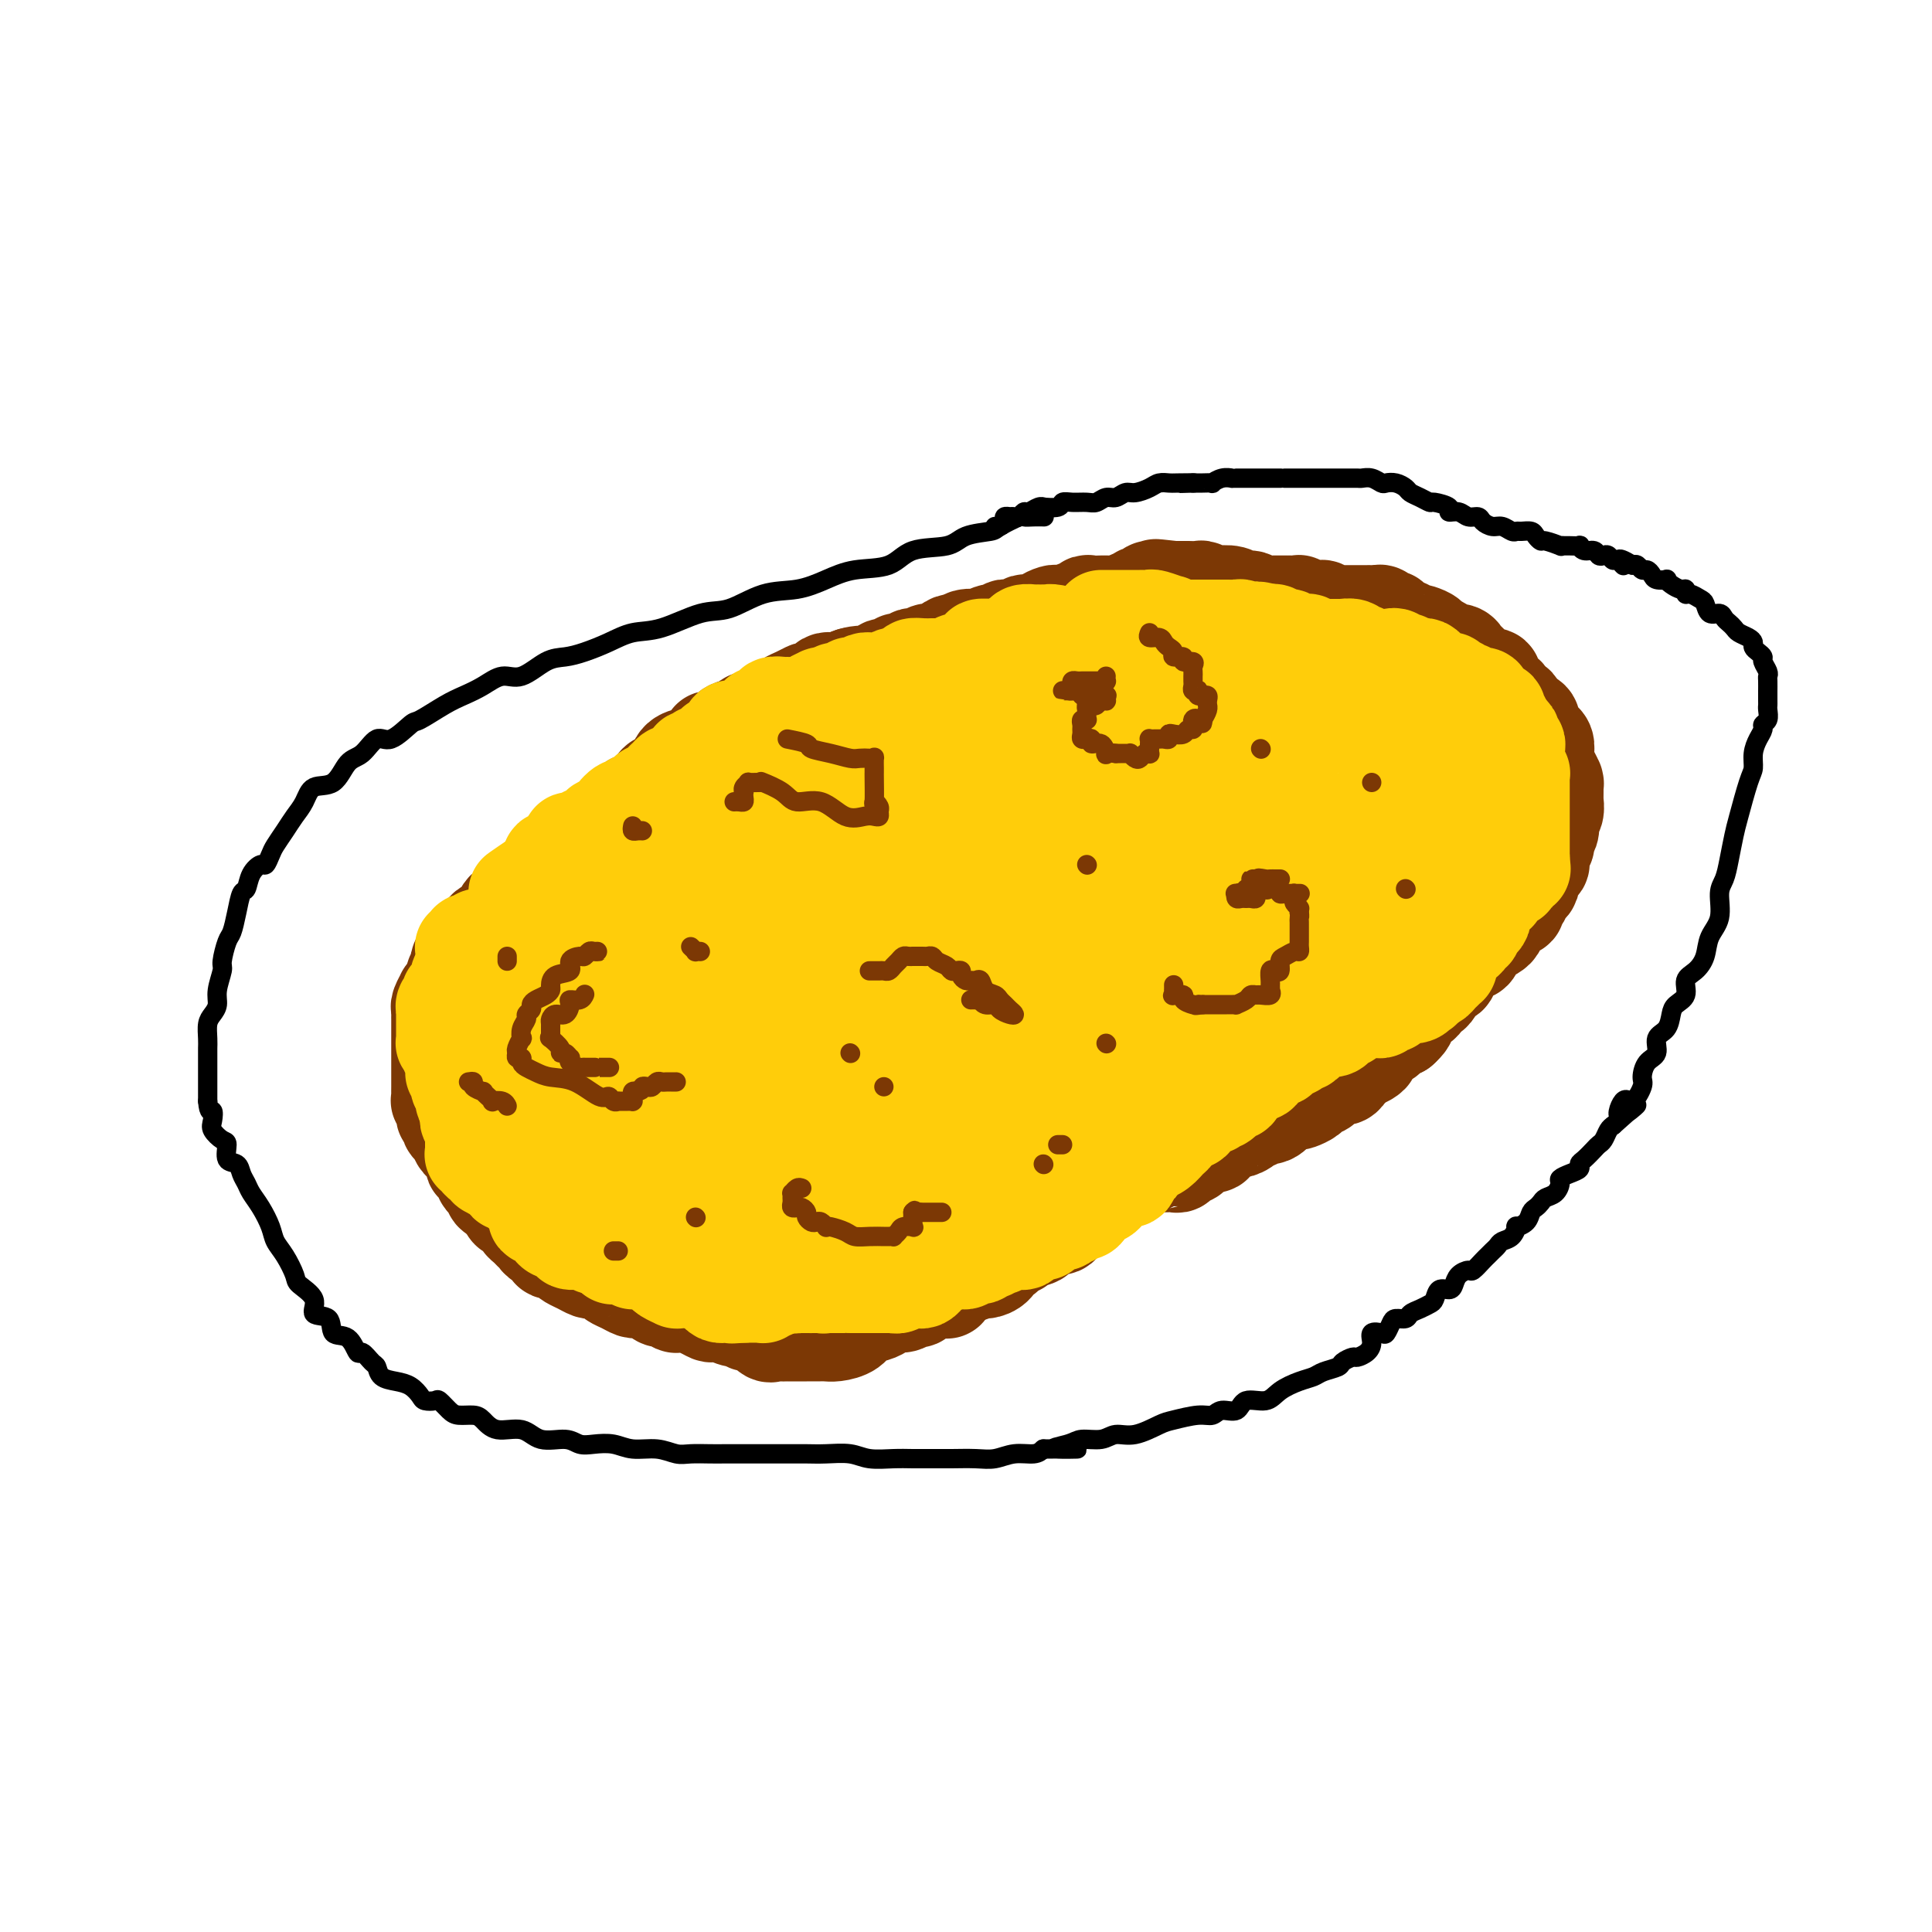 <svg viewBox='0 0 400 400' version='1.1' xmlns='http://www.w3.org/2000/svg' xmlns:xlink='http://www.w3.org/1999/xlink'><g fill='none' stroke='#000000' stroke-width='4' stroke-linecap='round' stroke-linejoin='round'><path d='M216,107c0.166,0.004 0.331,0.008 0,0c-0.331,-0.008 -1.160,-0.027 -2,0c-0.840,0.027 -1.692,0.100 -2,0c-0.308,-0.100 -0.074,-0.373 -1,0c-0.926,0.373 -3.013,1.393 -4,2c-0.987,0.607 -0.872,0.800 -2,1c-1.128,0.200 -3.497,0.406 -5,1c-1.503,0.594 -2.140,1.576 -4,2c-1.860,0.424 -4.943,0.289 -7,1c-2.057,0.711 -3.090,2.268 -5,3c-1.910,0.732 -4.698,0.638 -7,1c-2.302,0.362 -4.117,1.180 -6,2c-1.883,0.820 -3.832,1.642 -6,2c-2.168,0.358 -4.554,0.252 -7,1c-2.446,0.748 -4.954,2.350 -7,3c-2.046,0.650 -3.632,0.349 -6,1c-2.368,0.651 -5.519,2.255 -8,3c-2.481,0.745 -4.294,0.631 -6,1c-1.706,0.369 -3.306,1.221 -5,2c-1.694,0.779 -3.481,1.485 -5,2c-1.519,0.515 -2.769,0.837 -4,1c-1.231,0.163 -2.444,0.165 -4,1c-1.556,0.835 -3.457,2.501 -5,3c-1.543,0.499 -2.729,-0.171 -4,0c-1.271,0.171 -2.628,1.181 -4,2c-1.372,0.819 -2.758,1.447 -4,2c-1.242,0.553 -2.338,1.031 -4,2c-1.662,0.969 -3.890,2.428 -5,3c-1.110,0.572 -1.102,0.258 -2,1c-0.898,0.742 -2.704,2.539 -4,3c-1.296,0.461 -2.084,-0.415 -3,0c-0.916,0.415 -1.960,2.120 -3,3c-1.040,0.880 -2.074,0.935 -3,2c-0.926,1.065 -1.742,3.142 -3,4c-1.258,0.858 -2.957,0.499 -4,1c-1.043,0.501 -1.431,1.863 -2,3c-0.569,1.137 -1.318,2.050 -2,3c-0.682,0.950 -1.295,1.938 -2,3c-0.705,1.062 -1.502,2.198 -2,3c-0.498,0.802 -0.697,1.270 -1,2c-0.303,0.730 -0.711,1.723 -1,2c-0.289,0.277 -0.459,-0.163 -1,0c-0.541,0.163 -1.455,0.930 -2,2c-0.545,1.070 -0.723,2.444 -1,3c-0.277,0.556 -0.653,0.292 -1,1c-0.347,0.708 -0.666,2.386 -1,4c-0.334,1.614 -0.682,3.163 -1,4c-0.318,0.837 -0.606,0.962 -1,2c-0.394,1.038 -0.893,2.988 -1,4c-0.107,1.012 0.178,1.085 0,2c-0.178,0.915 -0.818,2.671 -1,4c-0.182,1.329 0.095,2.229 0,3c-0.095,0.771 -0.561,1.411 -1,2c-0.439,0.589 -0.850,1.127 -1,2c-0.150,0.873 -0.040,2.082 0,3c0.040,0.918 0.011,1.545 0,2c-0.011,0.455 -0.003,0.737 0,1c0.003,0.263 0.001,0.507 0,1c-0.001,0.493 -0.000,1.234 0,2c0.000,0.766 0.000,1.556 0,2c-0.000,0.444 -0.000,0.543 0,1c0.000,0.457 0.000,1.274 0,2c-0.000,0.726 -0.000,1.363 0,2'/><path d='M43,228c0.219,2.831 0.767,1.908 1,2c0.233,0.092 0.152,1.198 0,2c-0.152,0.802 -0.374,1.299 0,2c0.374,0.701 1.343,1.605 2,2c0.657,0.395 1.002,0.280 1,1c-0.002,0.720 -0.352,2.275 0,3c0.352,0.725 1.406,0.619 2,1c0.594,0.381 0.726,1.249 1,2c0.274,0.751 0.688,1.384 1,2c0.312,0.616 0.520,1.216 1,2c0.480,0.784 1.232,1.751 2,3c0.768,1.249 1.551,2.781 2,4c0.449,1.219 0.563,2.125 1,3c0.437,0.875 1.196,1.720 2,3c0.804,1.280 1.652,2.995 2,4c0.348,1.005 0.196,1.300 1,2c0.804,0.700 2.565,1.806 3,3c0.435,1.194 -0.454,2.475 0,3c0.454,0.525 2.253,0.293 3,1c0.747,0.707 0.441,2.354 1,3c0.559,0.646 1.981,0.290 3,1c1.019,0.710 1.633,2.484 2,3c0.367,0.516 0.485,-0.226 1,0c0.515,0.226 1.426,1.422 2,2c0.574,0.578 0.812,0.540 1,1c0.188,0.460 0.325,1.419 1,2c0.675,0.581 1.886,0.783 3,1c1.114,0.217 2.129,0.449 3,1c0.871,0.551 1.599,1.422 2,2c0.401,0.578 0.477,0.863 1,1c0.523,0.137 1.495,0.127 2,0c0.505,-0.127 0.544,-0.372 1,0c0.456,0.372 1.331,1.362 2,2c0.669,0.638 1.134,0.925 2,1c0.866,0.075 2.134,-0.063 3,0c0.866,0.063 1.331,0.328 2,1c0.669,0.672 1.544,1.753 3,2c1.456,0.247 3.494,-0.340 5,0c1.506,0.340 2.478,1.607 4,2c1.522,0.393 3.592,-0.087 5,0c1.408,0.087 2.154,0.740 3,1c0.846,0.260 1.791,0.126 3,0c1.209,-0.126 2.682,-0.244 4,0c1.318,0.244 2.482,0.850 4,1c1.518,0.150 3.392,-0.156 5,0c1.608,0.156 2.951,0.774 4,1c1.049,0.226 1.805,0.061 3,0c1.195,-0.061 2.829,-0.016 4,0c1.171,0.016 1.877,0.004 3,0c1.123,-0.004 2.662,-0.001 4,0c1.338,0.001 2.476,-0.001 4,0c1.524,0.001 3.435,0.004 5,0c1.565,-0.004 2.785,-0.015 4,0c1.215,0.015 2.425,0.057 4,0c1.575,-0.057 3.516,-0.211 5,0c1.484,0.211 2.510,0.789 4,1c1.490,0.211 3.445,0.056 5,0c1.555,-0.056 2.712,-0.014 4,0c1.288,0.014 2.707,-0.000 4,0c1.293,0.000 2.461,0.015 4,0c1.539,-0.015 3.448,-0.059 5,0c1.552,0.059 2.746,0.222 4,0c1.254,-0.222 2.568,-0.829 4,-1c1.432,-0.171 2.980,0.094 4,0c1.020,-0.094 1.510,-0.547 2,-1'/><path d='M216,300c12.349,-0.112 5.223,0.109 3,0c-2.223,-0.109 0.459,-0.549 2,-1c1.541,-0.451 1.943,-0.912 3,-1c1.057,-0.088 2.770,0.198 4,0c1.230,-0.198 1.978,-0.880 3,-1c1.022,-0.120 2.319,0.323 4,0c1.681,-0.323 3.748,-1.411 5,-2c1.252,-0.589 1.691,-0.677 3,-1c1.309,-0.323 3.490,-0.879 5,-1c1.510,-0.121 2.351,0.193 3,0c0.649,-0.193 1.106,-0.895 2,-1c0.894,-0.105 2.224,0.386 3,0c0.776,-0.386 0.999,-1.647 2,-2c1.001,-0.353 2.781,0.204 4,0c1.219,-0.204 1.879,-1.168 3,-2c1.121,-0.832 2.705,-1.532 4,-2c1.295,-0.468 2.301,-0.704 3,-1c0.699,-0.296 1.089,-0.653 2,-1c0.911,-0.347 2.341,-0.684 3,-1c0.659,-0.316 0.545,-0.612 1,-1c0.455,-0.388 1.479,-0.868 2,-1c0.521,-0.132 0.539,0.083 1,0c0.461,-0.083 1.366,-0.465 2,-1c0.634,-0.535 0.996,-1.222 1,-2c0.004,-0.778 -0.351,-1.649 0,-2c0.351,-0.351 1.407,-0.184 2,0c0.593,0.184 0.721,0.386 1,0c0.279,-0.386 0.707,-1.360 1,-2c0.293,-0.640 0.449,-0.945 1,-1c0.551,-0.055 1.496,0.141 2,0c0.504,-0.141 0.568,-0.620 1,-1c0.432,-0.380 1.233,-0.662 2,-1c0.767,-0.338 1.501,-0.734 2,-1c0.499,-0.266 0.762,-0.403 1,-1c0.238,-0.597 0.449,-1.653 1,-2c0.551,-0.347 1.442,0.014 2,0c0.558,-0.014 0.783,-0.403 1,-1c0.217,-0.597 0.425,-1.403 1,-2c0.575,-0.597 1.516,-0.986 2,-1c0.484,-0.014 0.511,0.347 1,0c0.489,-0.347 1.439,-1.403 2,-2c0.561,-0.597 0.731,-0.736 1,-1c0.269,-0.264 0.637,-0.653 1,-1c0.363,-0.347 0.722,-0.653 1,-1c0.278,-0.347 0.473,-0.736 1,-1c0.527,-0.264 1.384,-0.403 2,-1c0.616,-0.597 0.991,-1.651 1,-2c0.009,-0.349 -0.348,0.009 0,0c0.348,-0.009 1.402,-0.384 2,-1c0.598,-0.616 0.741,-1.473 1,-2c0.259,-0.527 0.634,-0.722 1,-1c0.366,-0.278 0.724,-0.638 1,-1c0.276,-0.362 0.472,-0.727 1,-1c0.528,-0.273 1.389,-0.454 2,-1c0.611,-0.546 0.972,-1.456 1,-2c0.028,-0.544 -0.278,-0.722 0,-1c0.278,-0.278 1.139,-0.656 2,-1c0.861,-0.344 1.722,-0.656 2,-1c0.278,-0.344 -0.028,-0.721 0,-1c0.028,-0.279 0.389,-0.460 1,-1c0.611,-0.540 1.473,-1.440 2,-2c0.527,-0.560 0.719,-0.779 1,-1c0.281,-0.221 0.653,-0.444 1,-1c0.347,-0.556 0.671,-1.445 1,-2c0.329,-0.555 0.665,-0.778 1,-1'/><path d='M334,233c8.366,-7.530 3.782,-2.856 2,-2c-1.782,0.856 -0.763,-2.106 0,-3c0.763,-0.894 1.270,0.281 2,0c0.730,-0.281 1.682,-2.019 2,-3c0.318,-0.981 0.001,-1.206 0,-2c-0.001,-0.794 0.315,-2.156 1,-3c0.685,-0.844 1.740,-1.171 2,-2c0.260,-0.829 -0.276,-2.160 0,-3c0.276,-0.840 1.365,-1.187 2,-2c0.635,-0.813 0.817,-2.090 1,-3c0.183,-0.910 0.368,-1.453 1,-2c0.632,-0.547 1.712,-1.097 2,-2c0.288,-0.903 -0.216,-2.158 0,-3c0.216,-0.842 1.153,-1.272 2,-2c0.847,-0.728 1.603,-1.755 2,-3c0.397,-1.245 0.435,-2.708 1,-4c0.565,-1.292 1.657,-2.411 2,-4c0.343,-1.589 -0.064,-3.646 0,-5c0.064,-1.354 0.598,-2.005 1,-3c0.402,-0.995 0.672,-2.335 1,-4c0.328,-1.665 0.714,-3.656 1,-5c0.286,-1.344 0.472,-2.040 1,-4c0.528,-1.960 1.399,-5.183 2,-7c0.601,-1.817 0.930,-2.227 1,-3c0.070,-0.773 -0.121,-1.908 0,-3c0.121,-1.092 0.554,-2.142 1,-3c0.446,-0.858 0.904,-1.526 1,-2c0.096,-0.474 -0.170,-0.756 0,-1c0.170,-0.244 0.778,-0.452 1,-1c0.222,-0.548 0.060,-1.437 0,-2c-0.060,-0.563 -0.016,-0.798 0,-1c0.016,-0.202 0.004,-0.369 0,-1c-0.004,-0.631 -0.000,-1.726 0,-2c0.000,-0.274 -0.004,0.274 0,0c0.004,-0.274 0.016,-1.369 0,-2c-0.016,-0.631 -0.060,-0.799 0,-1c0.060,-0.201 0.222,-0.435 0,-1c-0.222,-0.565 -0.830,-1.461 -1,-2c-0.170,-0.539 0.096,-0.722 0,-1c-0.096,-0.278 -0.554,-0.652 -1,-1c-0.446,-0.348 -0.879,-0.671 -1,-1c-0.121,-0.329 0.070,-0.666 0,-1c-0.070,-0.334 -0.400,-0.667 -1,-1c-0.600,-0.333 -1.469,-0.668 -2,-1c-0.531,-0.332 -0.723,-0.662 -1,-1c-0.277,-0.338 -0.638,-0.686 -1,-1c-0.362,-0.314 -0.726,-0.595 -1,-1c-0.274,-0.405 -0.458,-0.936 -1,-1c-0.542,-0.064 -1.441,0.338 -2,0c-0.559,-0.338 -0.776,-1.415 -1,-2c-0.224,-0.585 -0.454,-0.678 -1,-1c-0.546,-0.322 -1.406,-0.874 -2,-1c-0.594,-0.126 -0.920,0.173 -1,0c-0.080,-0.173 0.085,-0.817 0,-1c-0.085,-0.183 -0.422,0.095 -1,0c-0.578,-0.095 -1.398,-0.564 -2,-1c-0.602,-0.436 -0.987,-0.839 -1,-1c-0.013,-0.161 0.347,-0.081 0,0c-0.347,0.081 -1.403,0.162 -2,0c-0.597,-0.162 -0.737,-0.565 -1,-1c-0.263,-0.435 -0.648,-0.900 -1,-1c-0.352,-0.100 -0.672,0.165 -1,0c-0.328,-0.165 -0.665,-0.762 -1,-1c-0.335,-0.238 -0.667,-0.119 -1,0'/><path d='M338,117c-4.273,-2.565 -2.454,-0.477 -2,0c0.454,0.477 -0.456,-0.656 -1,-1c-0.544,-0.344 -0.722,0.100 -1,0c-0.278,-0.100 -0.655,-0.744 -1,-1c-0.345,-0.256 -0.657,-0.125 -1,0c-0.343,0.125 -0.717,0.244 -1,0c-0.283,-0.244 -0.475,-0.850 -1,-1c-0.525,-0.150 -1.383,0.156 -2,0c-0.617,-0.156 -0.993,-0.774 -1,-1c-0.007,-0.226 0.355,-0.059 0,0c-0.355,0.059 -1.426,0.012 -2,0c-0.574,-0.012 -0.650,0.012 -1,0c-0.350,-0.012 -0.973,-0.058 -1,0c-0.027,0.058 0.541,0.222 0,0c-0.541,-0.222 -2.190,-0.830 -3,-1c-0.810,-0.170 -0.781,0.098 -1,0c-0.219,-0.098 -0.688,-0.561 -1,-1c-0.312,-0.439 -0.468,-0.854 -1,-1c-0.532,-0.146 -1.441,-0.024 -2,0c-0.559,0.024 -0.770,-0.049 -1,0c-0.230,0.049 -0.481,0.219 -1,0c-0.519,-0.219 -1.308,-0.828 -2,-1c-0.692,-0.172 -1.287,0.094 -2,0c-0.713,-0.094 -1.544,-0.546 -2,-1c-0.456,-0.454 -0.536,-0.909 -1,-1c-0.464,-0.091 -1.312,0.182 -2,0c-0.688,-0.182 -1.216,-0.818 -2,-1c-0.784,-0.182 -1.823,0.092 -2,0c-0.177,-0.092 0.510,-0.549 0,-1c-0.510,-0.451 -2.216,-0.894 -3,-1c-0.784,-0.106 -0.647,0.126 -1,0c-0.353,-0.126 -1.198,-0.608 -2,-1c-0.802,-0.392 -1.562,-0.692 -2,-1c-0.438,-0.308 -0.554,-0.622 -1,-1c-0.446,-0.378 -1.223,-0.819 -2,-1c-0.777,-0.181 -1.555,-0.101 -2,0c-0.445,0.101 -0.557,0.223 -1,0c-0.443,-0.223 -1.216,-0.792 -2,-1c-0.784,-0.208 -1.579,-0.056 -2,0c-0.421,0.056 -0.468,0.015 -1,0c-0.532,-0.015 -1.549,-0.004 -2,0c-0.451,0.004 -0.335,0.001 -1,0c-0.665,-0.001 -2.110,-0.000 -3,0c-0.890,0.000 -1.226,0.000 -2,0c-0.774,-0.000 -1.987,-0.000 -3,0c-1.013,0.000 -1.825,0.000 -2,0c-0.175,-0.000 0.286,-0.000 0,0c-0.286,0.000 -1.319,0.000 -2,0c-0.681,-0.000 -1.009,0.000 -1,0c0.009,-0.000 0.355,-0.000 0,0c-0.355,0.000 -1.409,0.000 -2,0c-0.591,-0.000 -0.717,-0.000 -1,0c-0.283,0.000 -0.723,0.000 -1,0c-0.277,-0.000 -0.390,-0.000 -1,0c-0.610,0.000 -1.717,0.000 -2,0c-0.283,-0.000 0.259,-0.001 0,0c-0.259,0.001 -1.317,0.004 -2,0c-0.683,-0.004 -0.990,-0.015 -1,0c-0.010,0.015 0.279,0.057 0,0c-0.279,-0.057 -1.124,-0.211 -2,0c-0.876,0.211 -1.781,0.789 -2,1c-0.219,0.211 0.249,0.057 0,0c-0.249,-0.057 -1.214,-0.016 -2,0c-0.786,0.016 -1.393,0.008 -2,0'/><path d='M247,100c-5.567,0.156 -0.985,0.044 0,0c0.985,-0.044 -1.627,-0.022 -3,0c-1.373,0.022 -1.509,0.043 -2,0c-0.491,-0.043 -1.339,-0.151 -2,0c-0.661,0.151 -1.136,0.561 -2,1c-0.864,0.439 -2.119,0.906 -3,1c-0.881,0.094 -1.390,-0.185 -2,0c-0.610,0.185 -1.322,0.834 -2,1c-0.678,0.166 -1.324,-0.153 -2,0c-0.676,0.153 -1.383,0.777 -2,1c-0.617,0.223 -1.143,0.046 -2,0c-0.857,-0.046 -2.043,0.041 -3,0c-0.957,-0.041 -1.684,-0.208 -2,0c-0.316,0.208 -0.221,0.792 -1,1c-0.779,0.208 -2.432,0.041 -3,0c-0.568,-0.041 -0.050,0.045 0,0c0.050,-0.045 -0.367,-0.222 -1,0c-0.633,0.222 -1.480,0.844 -2,1c-0.520,0.156 -0.713,-0.154 -1,0c-0.287,0.154 -0.669,0.773 -1,1c-0.331,0.227 -0.610,0.064 -1,0c-0.390,-0.064 -0.892,-0.027 -1,0c-0.108,0.027 0.178,0.046 0,0c-0.178,-0.046 -0.818,-0.156 -1,0c-0.182,0.156 0.095,0.578 0,1c-0.095,0.422 -0.562,0.845 -1,1c-0.438,0.155 -0.849,0.042 -1,0c-0.151,-0.042 -0.043,-0.012 0,0c0.043,0.012 0.022,0.006 0,0'/></g>
<g fill='none' stroke='#7C3805' stroke-width='20' stroke-linecap='round' stroke-linejoin='round'><path d='M213,139c-0.295,-0.000 -0.590,-0.000 -1,0c-0.410,0.000 -0.936,0.000 -1,0c-0.064,-0.000 0.333,-0.000 0,0c-0.333,0.000 -1.398,0.000 -2,0c-0.602,-0.000 -0.742,-0.000 -1,0c-0.258,0.000 -0.632,0.000 -1,0c-0.368,-0.000 -0.728,-0.000 -1,0c-0.272,0.000 -0.457,0.000 -1,0c-0.543,-0.000 -1.444,-0.000 -2,0c-0.556,0.000 -0.767,0.000 -1,0c-0.233,-0.000 -0.488,-0.000 -1,0c-0.512,0.000 -1.282,0.000 -2,0c-0.718,-0.000 -1.386,-0.000 -2,0c-0.614,0.000 -1.176,0.000 -2,0c-0.824,-0.000 -1.911,-0.001 -3,0c-1.089,0.001 -2.180,0.004 -3,0c-0.820,-0.004 -1.371,-0.015 -2,0c-0.629,0.015 -1.337,0.057 -2,0c-0.663,-0.057 -1.280,-0.213 -2,0c-0.720,0.213 -1.542,0.793 -2,1c-0.458,0.207 -0.550,0.039 -1,0c-0.450,-0.039 -1.257,0.050 -2,0c-0.743,-0.050 -1.421,-0.237 -2,0c-0.579,0.237 -1.057,0.900 -2,1c-0.943,0.100 -2.349,-0.363 -3,0c-0.651,0.363 -0.545,1.550 -1,2c-0.455,0.450 -1.469,0.162 -2,0c-0.531,-0.162 -0.579,-0.198 -1,0c-0.421,0.198 -1.216,0.630 -2,1c-0.784,0.370 -1.557,0.677 -2,1c-0.443,0.323 -0.557,0.660 -1,1c-0.443,0.340 -1.216,0.683 -2,1c-0.784,0.317 -1.579,0.608 -2,1c-0.421,0.392 -0.468,0.883 -1,1c-0.532,0.117 -1.548,-0.141 -2,0c-0.452,0.141 -0.340,0.682 -1,1c-0.660,0.318 -2.093,0.414 -3,1c-0.907,0.586 -1.288,1.663 -2,2c-0.712,0.337 -1.756,-0.065 -2,0c-0.244,0.065 0.312,0.599 0,1c-0.312,0.401 -1.493,0.671 -2,1c-0.507,0.329 -0.339,0.718 -1,1c-0.661,0.282 -2.152,0.458 -3,1c-0.848,0.542 -1.053,1.450 -1,2c0.053,0.550 0.365,0.743 0,1c-0.365,0.257 -1.408,0.579 -2,1c-0.592,0.421 -0.735,0.940 -1,1c-0.265,0.060 -0.653,-0.338 -1,0c-0.347,0.338 -0.653,1.414 -1,2c-0.347,0.586 -0.736,0.682 -1,1c-0.264,0.318 -0.403,0.859 -1,1c-0.597,0.141 -1.653,-0.117 -2,0c-0.347,0.117 0.014,0.610 0,1c-0.014,0.390 -0.403,0.678 -1,1c-0.597,0.322 -1.402,0.678 -2,1c-0.598,0.322 -0.987,0.611 -1,1c-0.013,0.389 0.352,0.879 0,1c-0.352,0.121 -1.422,-0.126 -2,0c-0.578,0.126 -0.664,0.625 -1,1c-0.336,0.375 -0.920,0.625 -1,1c-0.080,0.375 0.346,0.874 0,1c-0.346,0.126 -1.464,-0.121 -2,0c-0.536,0.121 -0.490,0.609 -1,1c-0.510,0.391 -1.574,0.683 -2,1c-0.426,0.317 -0.213,0.658 0,1'/><path d='M118,177c-3.682,3.252 -1.386,1.382 -1,1c0.386,-0.382 -1.138,0.724 -2,1c-0.862,0.276 -1.062,-0.277 -1,0c0.062,0.277 0.385,1.384 0,2c-0.385,0.616 -1.478,0.741 -2,1c-0.522,0.259 -0.472,0.651 -1,1c-0.528,0.349 -1.633,0.653 -2,1c-0.367,0.347 0.003,0.736 0,1c-0.003,0.264 -0.381,0.403 -1,1c-0.619,0.597 -1.479,1.651 -2,2c-0.521,0.349 -0.703,-0.009 -1,0c-0.297,0.009 -0.710,0.384 -1,1c-0.290,0.616 -0.459,1.473 -1,2c-0.541,0.527 -1.454,0.722 -2,1c-0.546,0.278 -0.723,0.638 -1,1c-0.277,0.362 -0.652,0.727 -1,1c-0.348,0.273 -0.668,0.454 -1,1c-0.332,0.546 -0.676,1.456 -1,2c-0.324,0.544 -0.627,0.723 -1,1c-0.373,0.277 -0.817,0.651 -1,1c-0.183,0.349 -0.104,0.674 0,1c0.104,0.326 0.234,0.652 0,1c-0.234,0.348 -0.832,0.718 -1,1c-0.168,0.282 0.095,0.474 0,1c-0.095,0.526 -0.547,1.384 -1,2c-0.453,0.616 -0.906,0.991 -1,1c-0.094,0.009 0.171,-0.347 0,0c-0.171,0.347 -0.778,1.398 -1,2c-0.222,0.602 -0.060,0.755 0,1c0.060,0.245 0.016,0.581 0,1c-0.016,0.419 -0.004,0.920 0,1c0.004,0.080 0.001,-0.263 0,0c-0.001,0.263 -0.000,1.131 0,2c0.000,0.869 0.000,1.738 0,2c-0.000,0.262 -0.000,-0.085 0,0c0.000,0.085 0.000,0.600 0,1c-0.000,0.400 -0.000,0.685 0,1c0.000,0.315 -0.000,0.662 0,1c0.000,0.338 0.000,0.668 0,1c-0.000,0.332 -0.000,0.667 0,1c0.000,0.333 0.000,0.666 0,1c-0.000,0.334 -0.000,0.670 0,1c0.000,0.330 0.000,0.653 0,1c-0.000,0.347 -0.001,0.718 0,1c0.001,0.282 0.004,0.475 0,1c-0.004,0.525 -0.016,1.384 0,2c0.016,0.616 0.061,0.991 0,1c-0.061,0.009 -0.227,-0.348 0,0c0.227,0.348 0.849,1.402 1,2c0.151,0.598 -0.167,0.741 0,1c0.167,0.259 0.818,0.632 1,1c0.182,0.368 -0.106,0.729 0,1c0.106,0.271 0.607,0.453 1,1c0.393,0.547 0.679,1.461 1,2c0.321,0.539 0.677,0.703 1,1c0.323,0.297 0.612,0.727 1,1c0.388,0.273 0.874,0.388 1,1c0.126,0.612 -0.107,1.722 0,2c0.107,0.278 0.555,-0.276 1,0c0.445,0.276 0.888,1.383 1,2c0.112,0.617 -0.108,0.743 0,1c0.108,0.257 0.544,0.646 1,1c0.456,0.354 0.930,0.672 1,1c0.070,0.328 -0.266,0.665 0,1c0.266,0.335 1.133,0.667 2,1'/><path d='M104,248c2.210,3.731 1.236,2.558 1,2c-0.236,-0.558 0.265,-0.500 1,0c0.735,0.500 1.703,1.443 2,2c0.297,0.557 -0.076,0.727 0,1c0.076,0.273 0.603,0.650 1,1c0.397,0.350 0.665,0.672 1,1c0.335,0.328 0.738,0.661 1,1c0.262,0.339 0.385,0.682 1,1c0.615,0.318 1.722,0.610 2,1c0.278,0.390 -0.274,0.878 0,1c0.274,0.122 1.372,-0.121 2,0c0.628,0.121 0.784,0.607 1,1c0.216,0.393 0.490,0.693 1,1c0.510,0.307 1.254,0.621 2,1c0.746,0.379 1.495,0.823 2,1c0.505,0.177 0.768,0.089 1,0c0.232,-0.089 0.433,-0.178 1,0c0.567,0.178 1.500,0.622 2,1c0.500,0.378 0.568,0.690 1,1c0.432,0.310 1.228,0.619 2,1c0.772,0.381 1.521,0.833 2,1c0.479,0.167 0.688,0.047 1,0c0.312,-0.047 0.727,-0.023 1,0c0.273,0.023 0.405,0.044 1,0c0.595,-0.044 1.652,-0.152 2,0c0.348,0.152 -0.013,0.563 0,1c0.013,0.437 0.401,0.901 1,1c0.599,0.099 1.410,-0.167 2,0c0.590,0.167 0.960,0.766 1,1c0.040,0.234 -0.250,0.101 0,0c0.250,-0.101 1.042,-0.170 2,0c0.958,0.170 2.084,0.581 3,1c0.916,0.419 1.624,0.848 2,1c0.376,0.152 0.420,0.027 1,0c0.580,-0.027 1.696,0.044 2,0c0.304,-0.044 -0.203,-0.204 0,0c0.203,0.204 1.118,0.771 2,1c0.882,0.229 1.731,0.122 2,0c0.269,-0.122 -0.044,-0.257 0,0c0.044,0.257 0.444,0.906 1,1c0.556,0.094 1.268,-0.367 2,0c0.732,0.367 1.484,1.562 2,2c0.516,0.438 0.795,0.117 1,0c0.205,-0.117 0.337,-0.031 1,0c0.663,0.031 1.858,0.008 2,0c0.142,-0.008 -0.768,-0.002 0,0c0.768,0.002 3.216,0.001 4,0c0.784,-0.001 -0.095,-0.002 0,0c0.095,0.002 1.165,0.008 2,0c0.835,-0.008 1.435,-0.030 2,0c0.565,0.030 1.096,0.110 2,0c0.904,-0.110 2.182,-0.412 3,-1c0.818,-0.588 1.178,-1.463 2,-2c0.822,-0.537 2.108,-0.736 3,-1c0.892,-0.264 1.391,-0.592 2,-1c0.609,-0.408 1.328,-0.897 2,-1c0.672,-0.103 1.297,0.179 2,0c0.703,-0.179 1.482,-0.818 2,-1c0.518,-0.182 0.774,0.095 1,0c0.226,-0.095 0.423,-0.560 1,-1c0.577,-0.440 1.533,-0.856 2,-1c0.467,-0.144 0.445,-0.018 1,0c0.555,0.018 1.688,-0.072 2,0c0.312,0.072 -0.197,0.306 0,0c0.197,-0.306 1.098,-1.153 2,-2'/><path d='M198,265c3.616,-1.790 1.655,-1.266 1,-1c-0.655,0.266 -0.005,0.274 1,0c1.005,-0.274 2.364,-0.829 3,-1c0.636,-0.171 0.551,0.042 1,0c0.449,-0.042 1.434,-0.340 2,-1c0.566,-0.660 0.713,-1.683 1,-2c0.287,-0.317 0.715,0.071 1,0c0.285,-0.071 0.427,-0.601 1,-1c0.573,-0.399 1.575,-0.667 2,-1c0.425,-0.333 0.271,-0.732 1,-1c0.729,-0.268 2.341,-0.404 3,-1c0.659,-0.596 0.364,-1.652 1,-2c0.636,-0.348 2.202,0.012 3,0c0.798,-0.012 0.829,-0.398 1,-1c0.171,-0.602 0.483,-1.422 1,-2c0.517,-0.578 1.239,-0.914 2,-1c0.761,-0.086 1.561,0.078 2,0c0.439,-0.078 0.517,-0.398 1,-1c0.483,-0.602 1.372,-1.486 2,-2c0.628,-0.514 0.994,-0.659 1,-1c0.006,-0.341 -0.349,-0.879 0,-1c0.349,-0.121 1.403,0.175 2,0c0.597,-0.175 0.736,-0.821 1,-1c0.264,-0.179 0.653,0.110 1,0c0.347,-0.110 0.653,-0.618 1,-1c0.347,-0.382 0.736,-0.638 1,-1c0.264,-0.362 0.402,-0.829 1,-1c0.598,-0.171 1.655,-0.046 2,0c0.345,0.046 -0.024,0.013 0,0c0.024,-0.013 0.439,-0.007 1,0c0.561,0.007 1.268,0.014 2,0c0.732,-0.014 1.489,-0.050 2,0c0.511,0.050 0.775,0.186 1,0c0.225,-0.186 0.411,-0.692 1,-1c0.589,-0.308 1.580,-0.416 2,-1c0.420,-0.584 0.268,-1.644 1,-2c0.732,-0.356 2.348,-0.007 3,0c0.652,0.007 0.341,-0.328 1,-1c0.659,-0.672 2.289,-1.682 3,-2c0.711,-0.318 0.504,0.054 1,0c0.496,-0.054 1.694,-0.535 2,-1c0.306,-0.465 -0.279,-0.916 0,-1c0.279,-0.084 1.421,0.198 2,0c0.579,-0.198 0.593,-0.876 1,-1c0.407,-0.124 1.207,0.307 2,0c0.793,-0.307 1.579,-1.353 2,-2c0.421,-0.647 0.479,-0.894 1,-1c0.521,-0.106 1.507,-0.070 2,0c0.493,0.070 0.495,0.174 1,0c0.505,-0.174 1.514,-0.625 2,-1c0.486,-0.375 0.449,-0.674 1,-1c0.551,-0.326 1.692,-0.679 2,-1c0.308,-0.321 -0.215,-0.611 0,-1c0.215,-0.389 1.170,-0.878 2,-1c0.830,-0.122 1.535,0.122 2,0c0.465,-0.122 0.689,-0.610 1,-1c0.311,-0.390 0.708,-0.680 1,-1c0.292,-0.320 0.477,-0.668 1,-1c0.523,-0.332 1.383,-0.649 2,-1c0.617,-0.351 0.991,-0.738 1,-1c0.009,-0.262 -0.346,-0.399 0,-1c0.346,-0.601 1.392,-1.666 2,-2c0.608,-0.334 0.779,0.064 1,0c0.221,-0.064 0.492,-0.590 1,-1c0.508,-0.410 1.254,-0.705 2,-1'/><path d='M290,213c2.887,-2.571 0.605,-1.998 0,-2c-0.605,-0.002 0.468,-0.578 1,-1c0.532,-0.422 0.524,-0.689 1,-1c0.476,-0.311 1.436,-0.664 2,-1c0.564,-0.336 0.733,-0.653 1,-1c0.267,-0.347 0.631,-0.723 1,-1c0.369,-0.277 0.742,-0.454 1,-1c0.258,-0.546 0.402,-1.459 1,-2c0.598,-0.541 1.652,-0.710 2,-1c0.348,-0.290 -0.009,-0.703 0,-1c0.009,-0.297 0.384,-0.479 1,-1c0.616,-0.521 1.474,-1.382 2,-2c0.526,-0.618 0.722,-0.991 1,-1c0.278,-0.009 0.639,0.348 1,0c0.361,-0.348 0.722,-1.402 1,-2c0.278,-0.598 0.472,-0.741 1,-1c0.528,-0.259 1.389,-0.633 2,-1c0.611,-0.367 0.972,-0.728 1,-1c0.028,-0.272 -0.276,-0.454 0,-1c0.276,-0.546 1.131,-1.456 2,-2c0.869,-0.544 1.752,-0.723 2,-1c0.248,-0.277 -0.140,-0.652 0,-1c0.140,-0.348 0.807,-0.670 1,-1c0.193,-0.330 -0.088,-0.669 0,-1c0.088,-0.331 0.544,-0.653 1,-1c0.456,-0.347 0.910,-0.719 1,-1c0.090,-0.281 -0.186,-0.471 0,-1c0.186,-0.529 0.833,-1.397 1,-2c0.167,-0.603 -0.148,-0.940 0,-1c0.148,-0.060 0.758,0.156 1,0c0.242,-0.156 0.116,-0.685 0,-1c-0.116,-0.315 -0.224,-0.416 0,-1c0.224,-0.584 0.778,-1.649 1,-2c0.222,-0.351 0.112,0.013 0,0c-0.112,-0.013 -0.226,-0.403 0,-1c0.226,-0.597 0.792,-1.399 1,-2c0.208,-0.601 0.060,-1.000 0,-1c-0.060,-0.000 -0.030,0.398 0,0c0.030,-0.398 0.061,-1.594 0,-2c-0.061,-0.406 -0.212,-0.023 0,0c0.212,0.023 0.789,-0.313 1,-1c0.211,-0.687 0.056,-1.726 0,-2c-0.056,-0.274 -0.014,0.216 0,0c0.014,-0.216 0.001,-1.137 0,-2c-0.001,-0.863 0.010,-1.669 0,-2c-0.010,-0.331 -0.041,-0.187 0,0c0.041,0.187 0.155,0.419 0,0c-0.155,-0.419 -0.578,-1.487 -1,-2c-0.422,-0.513 -0.844,-0.470 -1,-1c-0.156,-0.530 -0.046,-1.635 0,-2c0.046,-0.365 0.027,0.008 0,0c-0.027,-0.008 -0.063,-0.397 0,-1c0.063,-0.603 0.223,-1.418 0,-2c-0.223,-0.582 -0.831,-0.929 -1,-1c-0.169,-0.071 0.100,0.136 0,0c-0.100,-0.136 -0.568,-0.614 -1,-1c-0.432,-0.386 -0.827,-0.681 -1,-1c-0.173,-0.319 -0.123,-0.663 0,-1c0.123,-0.337 0.321,-0.668 0,-1c-0.321,-0.332 -1.160,-0.666 -2,-1'/><path d='M315,148c-1.323,-2.633 -1.132,-1.216 -1,-1c0.132,0.216 0.203,-0.768 0,-1c-0.203,-0.232 -0.682,0.289 -1,0c-0.318,-0.289 -0.476,-1.388 -1,-2c-0.524,-0.612 -1.415,-0.738 -2,-1c-0.585,-0.262 -0.863,-0.661 -1,-1c-0.137,-0.339 -0.132,-0.617 0,-1c0.132,-0.383 0.390,-0.872 0,-1c-0.390,-0.128 -1.428,0.106 -2,0c-0.572,-0.106 -0.678,-0.553 -1,-1c-0.322,-0.447 -0.858,-0.894 -1,-1c-0.142,-0.106 0.112,0.129 0,0c-0.112,-0.129 -0.590,-0.622 -1,-1c-0.410,-0.378 -0.753,-0.640 -1,-1c-0.247,-0.360 -0.398,-0.818 -1,-1c-0.602,-0.182 -1.654,-0.086 -2,0c-0.346,0.086 0.014,0.164 0,0c-0.014,-0.164 -0.403,-0.569 -1,-1c-0.597,-0.431 -1.401,-0.886 -2,-1c-0.599,-0.114 -0.991,0.114 -1,0c-0.009,-0.114 0.365,-0.570 0,-1c-0.365,-0.430 -1.469,-0.832 -2,-1c-0.531,-0.168 -0.489,-0.100 -1,0c-0.511,0.100 -1.576,0.233 -2,0c-0.424,-0.233 -0.208,-0.832 0,-1c0.208,-0.168 0.406,0.095 0,0c-0.406,-0.095 -1.418,-0.547 -2,-1c-0.582,-0.453 -0.733,-0.906 -1,-1c-0.267,-0.094 -0.649,0.171 -1,0c-0.351,-0.171 -0.671,-0.778 -1,-1c-0.329,-0.222 -0.666,-0.060 -1,0c-0.334,0.060 -0.666,0.016 -1,0c-0.334,-0.016 -0.671,-0.004 -1,0c-0.329,0.004 -0.650,0.001 -1,0c-0.350,-0.001 -0.727,0.001 -1,0c-0.273,-0.001 -0.440,-0.004 -1,0c-0.560,0.004 -1.512,0.015 -2,0c-0.488,-0.015 -0.512,-0.057 -1,0c-0.488,0.057 -1.439,0.212 -2,0c-0.561,-0.212 -0.733,-0.793 -1,-1c-0.267,-0.207 -0.631,-0.041 -1,0c-0.369,0.041 -0.743,-0.041 -1,0c-0.257,0.041 -0.396,0.207 -1,0c-0.604,-0.207 -1.672,-0.788 -2,-1c-0.328,-0.212 0.084,-0.057 0,0c-0.084,0.057 -0.666,0.015 -1,0c-0.334,-0.015 -0.422,-0.004 -1,0c-0.578,0.004 -1.646,0.001 -2,0c-0.354,-0.001 0.007,0.001 0,0c-0.007,-0.001 -0.382,-0.004 -1,0c-0.618,0.004 -1.478,0.016 -2,0c-0.522,-0.016 -0.705,-0.061 -1,0c-0.295,0.061 -0.703,0.226 -1,0c-0.297,-0.226 -0.484,-0.844 -1,-1c-0.516,-0.156 -1.361,0.151 -2,0c-0.639,-0.151 -1.073,-0.758 -2,-1c-0.927,-0.242 -2.346,-0.117 -3,0c-0.654,0.117 -0.542,0.228 -1,0c-0.458,-0.228 -1.485,-0.793 -2,-1c-0.515,-0.207 -0.519,-0.055 -1,0c-0.481,0.055 -1.438,0.015 -2,0c-0.562,-0.015 -0.728,-0.004 -1,0c-0.272,0.004 -0.649,0.001 -1,0c-0.351,-0.001 -0.675,-0.001 -1,0'/><path d='M243,122c-6.831,-0.774 -2.408,-0.208 -1,0c1.408,0.208 -0.197,0.060 -1,0c-0.803,-0.060 -0.802,-0.030 -1,0c-0.198,0.030 -0.596,0.059 -1,0c-0.404,-0.059 -0.815,-0.208 -1,0c-0.185,0.208 -0.144,0.773 0,1c0.144,0.227 0.389,0.117 0,0c-0.389,-0.117 -1.414,-0.242 -2,0c-0.586,0.242 -0.733,0.849 -1,1c-0.267,0.151 -0.654,-0.156 -1,0c-0.346,0.156 -0.653,0.774 -1,1c-0.347,0.226 -0.736,0.061 -1,0c-0.264,-0.061 -0.403,-0.016 -1,0c-0.597,0.016 -1.653,0.003 -2,0c-0.347,-0.003 0.014,0.003 0,0c-0.014,-0.003 -0.402,-0.016 -1,0c-0.598,0.016 -1.404,0.061 -2,0c-0.596,-0.061 -0.981,-0.226 -1,0c-0.019,0.226 0.327,0.845 0,1c-0.327,0.155 -1.326,-0.155 -2,0c-0.674,0.155 -1.021,0.774 -1,1c0.021,0.226 0.410,0.060 0,0c-0.410,-0.060 -1.619,-0.013 -2,0c-0.381,0.013 0.068,-0.007 0,0c-0.068,0.007 -0.652,0.041 -1,0c-0.348,-0.041 -0.460,-0.155 -1,0c-0.540,0.155 -1.507,0.581 -2,1c-0.493,0.419 -0.513,0.830 -1,1c-0.487,0.170 -1.440,0.098 -2,0c-0.560,-0.098 -0.727,-0.223 -1,0c-0.273,0.223 -0.650,0.796 -1,1c-0.350,0.204 -0.671,0.041 -1,0c-0.329,-0.041 -0.664,0.041 -1,0c-0.336,-0.041 -0.673,-0.203 -1,0c-0.327,0.203 -0.645,0.773 -1,1c-0.355,0.227 -0.747,0.112 -1,0c-0.253,-0.112 -0.368,-0.222 -1,0c-0.632,0.222 -1.781,0.778 -2,1c-0.219,0.222 0.492,0.112 0,0c-0.492,-0.112 -2.187,-0.227 -3,0c-0.813,0.227 -0.744,0.796 -1,1c-0.256,0.204 -0.837,0.044 -1,0c-0.163,-0.044 0.094,0.027 0,0c-0.094,-0.027 -0.537,-0.151 -1,0c-0.463,0.151 -0.946,0.577 -1,1c-0.054,0.423 0.322,0.845 0,1c-0.322,0.155 -1.342,0.045 -2,0c-0.658,-0.045 -0.955,-0.026 -1,0c-0.045,0.026 0.160,0.058 0,0c-0.160,-0.058 -0.687,-0.208 -1,0c-0.313,0.208 -0.412,0.774 -1,1c-0.588,0.226 -1.664,0.113 -2,0c-0.336,-0.113 0.068,-0.228 0,0c-0.068,0.228 -0.608,0.797 -1,1c-0.392,0.203 -0.635,0.040 -1,0c-0.365,-0.040 -0.853,0.045 -1,0c-0.147,-0.045 0.045,-0.218 0,0c-0.045,0.218 -0.327,0.829 -1,1c-0.673,0.171 -1.735,-0.098 -2,0c-0.265,0.098 0.269,0.562 0,1c-0.269,0.438 -1.342,0.849 -2,1c-0.658,0.151 -0.902,0.043 -1,0c-0.098,-0.043 -0.049,-0.022 0,0'/><path d='M180,140c-10.074,2.801 -3.760,0.803 -2,0c1.760,-0.803 -1.035,-0.411 -2,0c-0.965,0.411 -0.100,0.841 0,1c0.100,0.159 -0.565,0.045 -1,0c-0.435,-0.045 -0.641,-0.022 -1,0c-0.359,0.022 -0.870,0.044 -1,0c-0.130,-0.044 0.123,-0.156 0,0c-0.123,0.156 -0.621,0.578 -1,1c-0.379,0.422 -0.637,0.845 -1,1c-0.363,0.155 -0.829,0.041 -1,0c-0.171,-0.041 -0.046,-0.011 0,0c0.046,0.011 0.013,0.003 0,0c-0.013,-0.003 -0.007,-0.002 0,0'/></g>
<g fill='none' stroke='#FFCD0A' stroke-width='20' stroke-linecap='round' stroke-linejoin='round'><path d='M163,146c-0.198,0.031 -0.397,0.061 -1,0c-0.603,-0.061 -1.611,-0.214 -2,0c-0.389,0.214 -0.160,0.793 0,1c0.160,0.207 0.249,0.040 0,0c-0.249,-0.040 -0.837,0.046 -1,0c-0.163,-0.046 0.097,-0.223 0,0c-0.097,0.223 -0.552,0.847 -1,1c-0.448,0.153 -0.890,-0.166 -1,0c-0.110,0.166 0.111,0.815 0,1c-0.111,0.185 -0.555,-0.094 -1,0c-0.445,0.094 -0.893,0.562 -1,1c-0.107,0.438 0.126,0.848 0,1c-0.126,0.152 -0.611,0.047 -1,0c-0.389,-0.047 -0.681,-0.037 -1,0c-0.319,0.037 -0.664,0.101 -1,0c-0.336,-0.101 -0.664,-0.368 -1,0c-0.336,0.368 -0.680,1.369 -1,2c-0.320,0.631 -0.615,0.891 -1,1c-0.385,0.109 -0.859,0.067 -1,0c-0.141,-0.067 0.050,-0.157 0,0c-0.050,0.157 -0.342,0.562 -1,1c-0.658,0.438 -1.680,0.908 -2,1c-0.320,0.092 0.064,-0.196 0,0c-0.064,0.196 -0.577,0.876 -1,1c-0.423,0.124 -0.757,-0.307 -1,0c-0.243,0.307 -0.394,1.354 -1,2c-0.606,0.646 -1.668,0.893 -2,1c-0.332,0.107 0.066,0.075 0,0c-0.066,-0.075 -0.595,-0.192 -1,0c-0.405,0.192 -0.687,0.692 -1,1c-0.313,0.308 -0.656,0.425 -1,1c-0.344,0.575 -0.687,1.608 -1,2c-0.313,0.392 -0.596,0.142 -1,0c-0.404,-0.142 -0.930,-0.177 -1,0c-0.070,0.177 0.315,0.567 0,1c-0.315,0.433 -1.332,0.908 -2,1c-0.668,0.092 -0.988,-0.201 -1,0c-0.012,0.201 0.282,0.894 0,1c-0.282,0.106 -1.141,-0.375 -2,0c-0.859,0.375 -1.718,1.606 -2,2c-0.282,0.394 0.012,-0.048 0,0c-0.012,0.048 -0.332,0.587 -1,1c-0.668,0.413 -1.686,0.699 -2,1c-0.314,0.301 0.075,0.615 0,1c-0.075,0.385 -0.615,0.839 -1,1c-0.385,0.161 -0.615,0.028 -1,0c-0.385,-0.028 -0.926,0.049 -1,0c-0.074,-0.049 0.320,-0.223 0,0c-0.320,0.223 -1.354,0.842 -2,1c-0.646,0.158 -0.904,-0.146 -1,0c-0.096,0.146 -0.029,0.743 0,1c0.029,0.257 0.019,0.173 0,0c-0.019,-0.173 -0.046,-0.435 0,0c0.046,0.435 0.166,1.567 0,2c-0.166,0.433 -0.619,0.168 -1,0c-0.381,-0.168 -0.690,-0.238 -1,0c-0.310,0.238 -0.622,0.785 -1,1c-0.378,0.215 -0.822,0.099 -1,0c-0.178,-0.099 -0.089,-0.181 0,0c0.089,0.181 0.179,0.626 0,1c-0.179,0.374 -0.625,0.678 -1,1c-0.375,0.322 -0.679,0.664 -1,1c-0.321,0.336 -0.661,0.668 -1,1'/><path d='M111,182c-7.985,5.505 -1.947,1.268 0,0c1.947,-1.268 -0.197,0.435 -1,1c-0.803,0.565 -0.267,-0.006 0,0c0.267,0.006 0.264,0.589 0,1c-0.264,0.411 -0.789,0.652 -1,1c-0.211,0.348 -0.109,0.805 0,1c0.109,0.195 0.226,0.128 0,0c-0.226,-0.128 -0.795,-0.318 -1,0c-0.205,0.318 -0.045,1.142 0,2c0.045,0.858 -0.025,1.749 0,2c0.025,0.251 0.147,-0.139 0,0c-0.147,0.139 -0.561,0.807 -1,1c-0.439,0.193 -0.902,-0.089 -1,0c-0.098,0.089 0.170,0.548 0,1c-0.170,0.452 -0.778,0.895 -1,1c-0.222,0.105 -0.059,-0.129 0,0c0.059,0.129 0.012,0.622 0,1c-0.012,0.378 0.011,0.640 0,1c-0.011,0.360 -0.054,0.817 0,1c0.054,0.183 0.207,0.090 0,0c-0.207,-0.090 -0.772,-0.178 -1,0c-0.228,0.178 -0.117,0.622 0,1c0.117,0.378 0.242,0.689 0,1c-0.242,0.311 -0.850,0.622 -1,1c-0.150,0.378 0.157,0.822 0,1c-0.157,0.178 -0.778,0.090 -1,0c-0.222,-0.090 -0.045,-0.183 0,0c0.045,0.183 -0.040,0.641 0,1c0.040,0.359 0.207,0.617 0,1c-0.207,0.383 -0.786,0.890 -1,1c-0.214,0.110 -0.061,-0.177 0,0c0.061,0.177 0.030,0.817 0,1c-0.030,0.183 -0.061,-0.092 0,0c0.061,0.092 0.212,0.551 0,1c-0.212,0.449 -0.789,0.890 -1,1c-0.211,0.110 -0.057,-0.110 0,0c0.057,0.110 0.015,0.551 0,1c-0.015,0.449 -0.004,0.908 0,1c0.004,0.092 0.001,-0.183 0,0c-0.001,0.183 0.001,0.822 0,1c-0.001,0.178 -0.004,-0.106 0,0c0.004,0.106 0.015,0.603 0,1c-0.015,0.397 -0.056,0.693 0,1c0.056,0.307 0.207,0.625 0,1c-0.207,0.375 -0.774,0.808 -1,1c-0.226,0.192 -0.113,0.145 0,0c0.113,-0.145 0.226,-0.386 0,0c-0.226,0.386 -0.793,1.399 -1,2c-0.207,0.601 -0.056,0.791 0,1c0.056,0.209 0.015,0.437 0,1c-0.015,0.563 -0.004,1.459 0,2c0.004,0.541 0.001,0.726 0,1c-0.001,0.274 -0.001,0.637 0,1'/><path d='M98,221c-1.950,6.262 -0.326,2.417 0,1c0.326,-1.417 -0.645,-0.405 -1,0c-0.355,0.405 -0.095,0.203 0,0c0.095,-0.203 0.026,-0.408 0,0c-0.026,0.408 -0.007,1.429 0,2c0.007,0.571 0.002,0.692 0,1c-0.002,0.308 -0.000,0.803 0,1c0.000,0.197 0.000,0.095 0,0c-0.000,-0.095 -0.000,-0.184 0,0c0.000,0.184 0.000,0.642 0,1c-0.000,0.358 -0.000,0.617 0,1c0.000,0.383 0.000,0.890 0,1c-0.000,0.110 -0.001,-0.178 0,0c0.001,0.178 0.004,0.821 0,1c-0.004,0.179 -0.015,-0.107 0,0c0.015,0.107 0.057,0.607 0,1c-0.057,0.393 -0.211,0.678 0,1c0.211,0.322 0.789,0.682 1,1c0.211,0.318 0.057,0.596 0,1c-0.057,0.404 -0.015,0.935 0,1c0.015,0.065 0.004,-0.337 0,0c-0.004,0.337 -0.002,1.411 0,2c0.002,0.589 0.005,0.693 0,1c-0.005,0.307 -0.016,0.817 0,1c0.016,0.183 0.059,0.038 0,0c-0.059,-0.038 -0.222,0.032 0,0c0.222,-0.032 0.828,-0.167 1,0c0.172,0.167 -0.091,0.637 0,1c0.091,0.363 0.536,0.618 1,1c0.464,0.382 0.946,0.891 1,1c0.054,0.109 -0.322,-0.181 0,0c0.322,0.181 1.341,0.832 2,1c0.659,0.168 0.959,-0.147 1,0c0.041,0.147 -0.179,0.757 0,1c0.179,0.243 0.755,0.121 1,0c0.245,-0.121 0.160,-0.240 0,0c-0.160,0.240 -0.394,0.839 0,1c0.394,0.161 1.416,-0.114 2,0c0.584,0.114 0.730,0.619 1,1c0.270,0.381 0.664,0.638 1,1c0.336,0.362 0.615,0.828 1,1c0.385,0.172 0.877,0.049 1,0c0.123,-0.049 -0.122,-0.023 0,0c0.122,0.023 0.610,0.045 1,0c0.390,-0.045 0.683,-0.156 1,0c0.317,0.156 0.659,0.578 1,1'/><path d='M114,249c2.335,1.410 0.672,0.434 0,0c-0.672,-0.434 -0.353,-0.328 0,0c0.353,0.328 0.739,0.876 1,1c0.261,0.124 0.398,-0.177 1,0c0.602,0.177 1.668,0.832 2,1c0.332,0.168 -0.069,-0.151 0,0c0.069,0.151 0.610,0.772 1,1c0.390,0.228 0.630,0.061 1,0c0.370,-0.061 0.868,-0.017 1,0c0.132,0.017 -0.104,0.008 0,0c0.104,-0.008 0.549,-0.016 1,0c0.451,0.016 0.910,0.056 1,0c0.090,-0.056 -0.188,-0.207 0,0c0.188,0.207 0.842,0.774 1,1c0.158,0.226 -0.182,0.112 0,0c0.182,-0.112 0.885,-0.222 1,0c0.115,0.222 -0.358,0.778 0,1c0.358,0.222 1.545,0.112 2,0c0.455,-0.112 0.176,-0.226 0,0c-0.176,0.226 -0.250,0.793 0,1c0.250,0.207 0.824,0.056 1,0c0.176,-0.056 -0.045,-0.016 0,0c0.045,0.016 0.355,0.007 1,0c0.645,-0.007 1.626,-0.012 2,0c0.374,0.012 0.142,0.042 0,0c-0.142,-0.042 -0.193,-0.155 0,0c0.193,0.155 0.630,0.577 1,1c0.370,0.423 0.673,0.846 1,1c0.327,0.154 0.679,0.040 1,0c0.321,-0.040 0.611,-0.007 1,0c0.389,0.007 0.878,-0.012 1,0c0.122,0.012 -0.121,0.056 0,0c0.121,-0.056 0.607,-0.211 1,0c0.393,0.211 0.693,0.787 1,1c0.307,0.213 0.621,0.061 1,0c0.379,-0.061 0.823,-0.031 1,0c0.177,0.031 0.089,0.064 0,0c-0.089,-0.064 -0.177,-0.224 0,0c0.177,0.224 0.621,0.830 1,1c0.379,0.170 0.693,-0.098 1,0c0.307,0.098 0.607,0.562 1,1c0.393,0.438 0.879,0.849 1,1c0.121,0.151 -0.123,0.040 0,0c0.123,-0.040 0.611,-0.011 1,0c0.389,0.011 0.677,0.003 1,0c0.323,-0.003 0.679,-0.002 1,0c0.321,0.002 0.606,0.004 1,0c0.394,-0.004 0.896,-0.015 1,0c0.104,0.015 -0.188,0.056 0,0c0.188,-0.056 0.858,-0.207 1,0c0.142,0.207 -0.245,0.774 0,1c0.245,0.226 1.123,0.113 2,0'/><path d='M152,262c6.045,1.947 2.157,0.315 1,0c-1.157,-0.315 0.416,0.686 1,1c0.584,0.314 0.181,-0.059 0,0c-0.181,0.059 -0.138,0.552 0,1c0.138,0.448 0.370,0.852 1,1c0.630,0.148 1.656,0.040 2,0c0.344,-0.040 0.004,-0.011 0,0c-0.004,0.011 0.327,0.003 1,0c0.673,-0.003 1.687,-0.001 2,0c0.313,0.001 -0.073,0.000 0,0c0.073,-0.000 0.607,-0.001 1,0c0.393,0.001 0.644,0.004 1,0c0.356,-0.004 0.816,-0.015 1,0c0.184,0.015 0.090,0.057 0,0c-0.090,-0.057 -0.178,-0.211 0,0c0.178,0.211 0.620,0.789 1,1c0.380,0.211 0.697,0.057 1,0c0.303,-0.057 0.592,-0.015 1,0c0.408,0.015 0.935,0.005 1,0c0.065,-0.005 -0.334,-0.005 0,0c0.334,0.005 1.399,0.016 2,0c0.601,-0.016 0.737,-0.057 1,0c0.263,0.057 0.652,0.212 1,0c0.348,-0.212 0.653,-0.792 1,-1c0.347,-0.208 0.735,-0.044 1,0c0.265,0.044 0.409,-0.031 1,0c0.591,0.031 1.631,0.167 2,0c0.369,-0.167 0.067,-0.637 0,-1c-0.067,-0.363 0.100,-0.619 1,-1c0.900,-0.381 2.531,-0.887 3,-1c0.469,-0.113 -0.226,0.166 0,0c0.226,-0.166 1.371,-0.777 2,-1c0.629,-0.223 0.740,-0.059 1,0c0.260,0.059 0.669,0.012 1,0c0.331,-0.012 0.582,0.011 1,0c0.418,-0.011 1.001,-0.055 1,0c-0.001,0.055 -0.587,0.208 0,0c0.587,-0.208 2.346,-0.778 3,-1c0.654,-0.222 0.204,-0.098 0,0c-0.204,0.098 -0.160,0.170 0,0c0.160,-0.170 0.437,-0.580 1,-1c0.563,-0.420 1.413,-0.849 2,-1c0.587,-0.151 0.912,-0.026 1,0c0.088,0.026 -0.061,-0.049 0,0c0.061,0.049 0.332,0.220 1,0c0.668,-0.220 1.734,-0.832 2,-1c0.266,-0.168 -0.267,0.109 0,0c0.267,-0.109 1.333,-0.602 2,-1c0.667,-0.398 0.934,-0.699 1,-1c0.066,-0.301 -0.070,-0.603 0,-1c0.070,-0.397 0.345,-0.890 1,-1c0.655,-0.110 1.691,0.164 2,0c0.309,-0.164 -0.111,-0.766 0,-1c0.111,-0.234 0.751,-0.101 1,0c0.249,0.101 0.108,0.171 0,0c-0.108,-0.171 -0.184,-0.582 0,-1c0.184,-0.418 0.626,-0.843 1,-1c0.374,-0.157 0.678,-0.045 1,0c0.322,0.045 0.661,0.022 1,0'/><path d='M206,250c4.614,-2.482 1.148,-1.187 0,-1c-1.148,0.187 0.021,-0.734 1,-1c0.979,-0.266 1.769,0.122 2,0c0.231,-0.122 -0.098,-0.754 0,-1c0.098,-0.246 0.621,-0.105 1,0c0.379,0.105 0.612,0.173 1,0c0.388,-0.173 0.931,-0.586 1,-1c0.069,-0.414 -0.338,-0.829 0,-1c0.338,-0.171 1.419,-0.098 2,0c0.581,0.098 0.663,0.222 1,0c0.337,-0.222 0.931,-0.791 1,-1c0.069,-0.209 -0.385,-0.060 0,0c0.385,0.060 1.609,0.031 2,0c0.391,-0.031 -0.051,-0.065 0,0c0.051,0.065 0.594,0.228 1,0c0.406,-0.228 0.673,-0.846 1,-1c0.327,-0.154 0.713,0.155 1,0c0.287,-0.155 0.476,-0.774 1,-1c0.524,-0.226 1.383,-0.060 2,0c0.617,0.060 0.991,0.012 1,0c0.009,-0.012 -0.349,0.012 0,0c0.349,-0.012 1.403,-0.058 2,0c0.597,0.058 0.736,0.222 1,0c0.264,-0.222 0.653,-0.830 1,-1c0.347,-0.170 0.652,0.098 1,0c0.348,-0.098 0.738,-0.562 1,-1c0.262,-0.438 0.395,-0.850 1,-1c0.605,-0.150 1.681,-0.040 2,0c0.319,0.040 -0.121,0.008 0,0c0.121,-0.008 0.802,0.008 1,0c0.198,-0.008 -0.087,-0.041 0,0c0.087,0.041 0.545,0.155 1,0c0.455,-0.155 0.906,-0.580 1,-1c0.094,-0.420 -0.169,-0.834 0,-1c0.169,-0.166 0.770,-0.083 1,0c0.230,0.083 0.089,0.167 0,0c-0.089,-0.167 -0.125,-0.583 0,-1c0.125,-0.417 0.410,-0.834 1,-1c0.590,-0.166 1.485,-0.082 2,0c0.515,0.082 0.649,0.161 1,0c0.351,-0.161 0.920,-0.563 1,-1c0.080,-0.437 -0.328,-0.909 0,-1c0.328,-0.091 1.394,0.200 2,0c0.606,-0.200 0.753,-0.890 1,-1c0.247,-0.110 0.596,0.359 1,0c0.404,-0.359 0.865,-1.545 1,-2c0.135,-0.455 -0.055,-0.178 0,0c0.055,0.178 0.353,0.258 1,0c0.647,-0.258 1.641,-0.854 2,-1c0.359,-0.146 0.084,0.159 0,0c-0.084,-0.159 0.024,-0.782 0,-1c-0.024,-0.218 -0.179,-0.030 0,0c0.179,0.030 0.693,-0.096 1,0c0.307,0.096 0.407,0.415 1,0c0.593,-0.415 1.678,-1.564 2,-2c0.322,-0.436 -0.121,-0.158 0,0c0.121,0.158 0.806,0.197 1,0c0.194,-0.197 -0.102,-0.630 0,-1c0.102,-0.370 0.600,-0.677 1,-1c0.400,-0.323 0.700,-0.661 1,-1'/><path d='M258,223c3.510,-2.704 0.786,-1.463 0,-1c-0.786,0.463 0.367,0.149 1,0c0.633,-0.149 0.747,-0.131 1,0c0.253,0.131 0.646,0.376 1,0c0.354,-0.376 0.670,-1.373 1,-2c0.330,-0.627 0.675,-0.885 1,-1c0.325,-0.115 0.629,-0.087 1,0c0.371,0.087 0.807,0.233 1,0c0.193,-0.233 0.142,-0.846 0,-1c-0.142,-0.154 -0.374,0.151 0,0c0.374,-0.151 1.353,-0.759 2,-1c0.647,-0.241 0.961,-0.116 1,0c0.039,0.116 -0.197,0.224 0,0c0.197,-0.224 0.826,-0.781 1,-1c0.174,-0.219 -0.108,-0.101 0,0c0.108,0.101 0.607,0.185 1,0c0.393,-0.185 0.680,-0.638 1,-1c0.320,-0.362 0.672,-0.633 1,-1c0.328,-0.367 0.630,-0.830 1,-1c0.370,-0.170 0.806,-0.048 1,0c0.194,0.048 0.147,0.023 0,0c-0.147,-0.023 -0.393,-0.045 0,0c0.393,0.045 1.425,0.155 2,0c0.575,-0.155 0.694,-0.576 1,-1c0.306,-0.424 0.799,-0.850 1,-1c0.201,-0.150 0.109,-0.025 0,0c-0.109,0.025 -0.235,-0.050 0,0c0.235,0.050 0.831,0.225 1,0c0.169,-0.225 -0.091,-0.849 0,-1c0.091,-0.151 0.531,0.171 1,0c0.469,-0.171 0.966,-0.834 1,-1c0.034,-0.166 -0.394,0.167 0,0c0.394,-0.167 1.611,-0.833 2,-1c0.389,-0.167 -0.050,0.166 0,0c0.050,-0.166 0.588,-0.832 1,-1c0.412,-0.168 0.700,0.161 1,0c0.300,-0.161 0.614,-0.813 1,-1c0.386,-0.187 0.843,0.089 1,0c0.157,-0.089 0.013,-0.544 0,-1c-0.013,-0.456 0.106,-0.913 0,-1c-0.106,-0.087 -0.436,0.197 0,0c0.436,-0.197 1.637,-0.877 2,-1c0.363,-0.123 -0.113,0.309 0,0c0.113,-0.309 0.814,-1.358 1,-2c0.186,-0.642 -0.143,-0.875 0,-1c0.143,-0.125 0.759,-0.142 1,0c0.241,0.142 0.107,0.442 0,0c-0.107,-0.442 -0.186,-1.625 0,-2c0.186,-0.375 0.639,0.059 1,0c0.361,-0.059 0.632,-0.612 1,-1c0.368,-0.388 0.835,-0.611 1,-1c0.165,-0.389 0.029,-0.945 0,-1c-0.029,-0.055 0.047,0.391 0,0c-0.047,-0.391 -0.219,-1.620 0,-2c0.219,-0.380 0.828,0.090 1,0c0.172,-0.090 -0.094,-0.740 0,-1c0.094,-0.260 0.547,-0.130 1,0'/><path d='M296,192c1.392,-2.344 0.372,-1.205 0,-1c-0.372,0.205 -0.096,-0.523 0,-1c0.096,-0.477 0.012,-0.702 0,-1c-0.012,-0.298 0.049,-0.670 0,-1c-0.049,-0.330 -0.209,-0.618 0,-1c0.209,-0.382 0.788,-0.858 1,-1c0.212,-0.142 0.056,0.050 0,0c-0.056,-0.050 -0.011,-0.342 0,-1c0.011,-0.658 -0.011,-1.683 0,-2c0.011,-0.317 0.056,0.074 0,0c-0.056,-0.074 -0.212,-0.611 0,-1c0.212,-0.389 0.793,-0.629 1,-1c0.207,-0.371 0.042,-0.874 0,-1c-0.042,-0.126 0.040,0.124 0,0c-0.040,-0.124 -0.203,-0.621 0,-1c0.203,-0.379 0.772,-0.640 1,-1c0.228,-0.360 0.114,-0.817 0,-1c-0.114,-0.183 -0.227,-0.090 0,0c0.227,0.090 0.793,0.178 1,0c0.207,-0.178 0.056,-0.622 0,-1c-0.056,-0.378 -0.015,-0.689 0,-1c0.015,-0.311 0.004,-0.622 0,-1c-0.004,-0.378 -0.001,-0.822 0,-1c0.001,-0.178 0.000,-0.090 0,0c-0.000,0.090 -0.000,0.183 0,0c0.000,-0.183 0.000,-0.640 0,-1c-0.000,-0.360 -0.000,-0.621 0,-1c0.000,-0.379 -0.000,-0.874 0,-1c0.000,-0.126 0.000,0.117 0,0c-0.000,-0.117 -0.000,-0.595 0,-1c0.000,-0.405 0.000,-0.736 0,-1c-0.000,-0.264 -0.001,-0.462 0,-1c0.001,-0.538 0.004,-1.415 0,-2c-0.004,-0.585 -0.015,-0.878 0,-1c0.015,-0.122 0.057,-0.074 0,0c-0.057,0.074 -0.211,0.174 0,0c0.211,-0.174 0.789,-0.621 1,-1c0.211,-0.379 0.057,-0.688 0,-1c-0.057,-0.312 -0.015,-0.626 0,-1c0.015,-0.374 0.004,-0.808 0,-1c-0.004,-0.192 -0.001,-0.142 0,0c0.001,0.142 0.000,0.376 0,0c-0.000,-0.376 0.001,-1.363 0,-2c-0.001,-0.637 -0.004,-0.925 0,-1c0.004,-0.075 0.015,0.065 0,0c-0.015,-0.065 -0.057,-0.333 0,-1c0.057,-0.667 0.211,-1.734 0,-2c-0.211,-0.266 -0.789,0.269 -1,0c-0.211,-0.269 -0.057,-1.343 0,-2c0.057,-0.657 0.015,-0.898 0,-1c-0.015,-0.102 -0.004,-0.066 0,0c0.004,0.066 0.001,0.162 0,0c-0.001,-0.162 -0.001,-0.581 0,-1'/><path d='M300,150c0.618,-6.679 0.162,-2.377 0,-1c-0.162,1.377 -0.028,-0.169 0,-1c0.028,-0.831 -0.048,-0.945 0,-1c0.048,-0.055 0.219,-0.052 0,0c-0.219,0.052 -0.828,0.153 -1,0c-0.172,-0.153 0.094,-0.561 0,-1c-0.094,-0.439 -0.546,-0.910 -1,-1c-0.454,-0.090 -0.909,0.200 -1,0c-0.091,-0.200 0.182,-0.890 0,-1c-0.182,-0.110 -0.818,0.359 -1,0c-0.182,-0.359 0.092,-1.547 0,-2c-0.092,-0.453 -0.549,-0.172 -1,0c-0.451,0.172 -0.895,0.234 -1,0c-0.105,-0.234 0.129,-0.766 0,-1c-0.129,-0.234 -0.622,-0.172 -1,0c-0.378,0.172 -0.640,0.452 -1,0c-0.360,-0.452 -0.819,-1.638 -1,-2c-0.181,-0.362 -0.085,0.099 0,0c0.085,-0.099 0.159,-0.758 0,-1c-0.159,-0.242 -0.549,-0.069 -1,0c-0.451,0.069 -0.961,0.033 -1,0c-0.039,-0.033 0.393,-0.061 0,0c-0.393,0.061 -1.611,0.213 -2,0c-0.389,-0.213 0.050,-0.792 0,-1c-0.050,-0.208 -0.591,-0.046 -1,0c-0.409,0.046 -0.687,-0.025 -1,0c-0.313,0.025 -0.660,0.147 -1,0c-0.340,-0.147 -0.673,-0.561 -1,-1c-0.327,-0.439 -0.648,-0.902 -1,-1c-0.352,-0.098 -0.733,0.170 -1,0c-0.267,-0.170 -0.418,-0.778 -1,-1c-0.582,-0.222 -1.595,-0.060 -2,0c-0.405,0.060 -0.203,0.016 0,0c0.203,-0.016 0.408,-0.004 0,0c-0.408,0.004 -1.428,0.001 -2,0c-0.572,-0.001 -0.696,0.001 -1,0c-0.304,-0.001 -0.788,-0.004 -1,0c-0.212,0.004 -0.151,0.015 0,0c0.151,-0.015 0.391,-0.057 0,0c-0.391,0.057 -1.414,0.212 -2,0c-0.586,-0.212 -0.734,-0.793 -1,-1c-0.266,-0.207 -0.649,-0.042 -1,0c-0.351,0.042 -0.672,-0.040 -1,0c-0.328,0.040 -0.665,0.203 -1,0c-0.335,-0.203 -0.667,-0.773 -1,-1c-0.333,-0.227 -0.667,-0.112 -1,0c-0.333,0.112 -0.667,0.223 -1,0c-0.333,-0.223 -0.667,-0.778 -1,-1c-0.333,-0.222 -0.667,-0.111 -1,0'/><path d='M263,131c-4.716,-1.239 -2.506,-0.336 -2,0c0.506,0.336 -0.690,0.104 -1,0c-0.310,-0.104 0.268,-0.080 0,0c-0.268,0.080 -1.380,0.218 -2,0c-0.620,-0.218 -0.747,-0.790 -1,-1c-0.253,-0.210 -0.632,-0.056 -1,0c-0.368,0.056 -0.724,0.015 -1,0c-0.276,-0.015 -0.473,-0.004 -1,0c-0.527,0.004 -1.384,0.001 -2,0c-0.616,-0.001 -0.991,-0.000 -1,0c-0.009,0.000 0.348,0.000 0,0c-0.348,-0.000 -1.403,-0.000 -2,0c-0.597,0.000 -0.737,0.000 -1,0c-0.263,-0.000 -0.649,-0.000 -1,0c-0.351,0.000 -0.668,0.000 -1,0c-0.332,-0.000 -0.681,-0.000 -1,0c-0.319,0.000 -0.609,0.000 -1,0c-0.391,-0.000 -0.882,-0.000 -1,0c-0.118,0.000 0.136,0.000 0,0c-0.136,-0.000 -0.664,-0.001 -1,0c-0.336,0.001 -0.481,0.004 -1,0c-0.519,-0.004 -1.414,-0.015 -2,0c-0.586,0.015 -0.865,0.057 -1,0c-0.135,-0.057 -0.126,-0.211 0,0c0.126,0.211 0.371,0.789 0,1c-0.371,0.211 -1.356,0.056 -2,0c-0.644,-0.056 -0.945,-0.011 -1,0c-0.055,0.011 0.137,-0.011 0,0c-0.137,0.011 -0.601,0.054 -1,0c-0.399,-0.054 -0.732,-0.207 -1,0c-0.268,0.207 -0.471,0.773 -1,1c-0.529,0.227 -1.385,0.113 -2,0c-0.615,-0.113 -0.991,-0.227 -1,0c-0.009,0.227 0.348,0.793 0,1c-0.348,0.207 -1.402,0.054 -2,0c-0.598,-0.054 -0.739,-0.011 -1,0c-0.261,0.011 -0.643,-0.011 -1,0c-0.357,0.011 -0.691,0.056 -1,0c-0.309,-0.056 -0.594,-0.211 -1,0c-0.406,0.211 -0.934,0.789 -1,1c-0.066,0.211 0.328,0.056 0,0c-0.328,-0.056 -1.380,-0.011 -2,0c-0.620,0.011 -0.809,-0.011 -1,0c-0.191,0.011 -0.384,0.055 -1,0c-0.616,-0.055 -1.657,-0.211 -2,0c-0.343,0.211 0.010,0.788 0,1c-0.010,0.212 -0.384,0.060 -1,0c-0.616,-0.060 -1.475,-0.026 -2,0c-0.525,0.026 -0.718,0.045 -1,0c-0.282,-0.045 -0.654,-0.155 -1,0c-0.346,0.155 -0.666,0.577 -1,1c-0.334,0.423 -0.681,0.849 -1,1c-0.319,0.151 -0.609,0.026 -1,0c-0.391,-0.026 -0.883,0.046 -1,0c-0.117,-0.046 0.141,-0.208 0,0c-0.141,0.208 -0.681,0.788 -1,1c-0.319,0.212 -0.417,0.057 -1,0c-0.583,-0.057 -1.651,-0.015 -2,0c-0.349,0.015 0.021,0.004 0,0c-0.021,-0.004 -0.435,-0.001 -1,0c-0.565,0.001 -1.283,0.001 -2,0'/><path d='M200,138c-6.212,1.421 -2.242,0.973 -1,1c1.242,0.027 -0.245,0.529 -1,1c-0.755,0.471 -0.780,0.911 -1,1c-0.220,0.089 -0.635,-0.173 -1,0c-0.365,0.173 -0.679,0.781 -1,1c-0.321,0.219 -0.650,0.048 -1,0c-0.350,-0.048 -0.720,0.025 -1,0c-0.280,-0.025 -0.470,-0.150 -1,0c-0.530,0.150 -1.399,0.575 -2,1c-0.601,0.425 -0.935,0.850 -1,1c-0.065,0.150 0.137,0.025 0,0c-0.137,-0.025 -0.614,0.050 -1,0c-0.386,-0.050 -0.680,-0.225 -1,0c-0.320,0.225 -0.667,0.849 -1,1c-0.333,0.151 -0.654,-0.170 -1,0c-0.346,0.170 -0.718,0.830 -1,1c-0.282,0.170 -0.475,-0.151 -1,0c-0.525,0.151 -1.384,0.775 -2,1c-0.616,0.225 -0.990,0.050 -1,0c-0.010,-0.050 0.344,0.024 0,0c-0.344,-0.024 -1.388,-0.146 -2,0c-0.612,0.146 -0.794,0.560 -1,1c-0.206,0.440 -0.436,0.906 -1,1c-0.564,0.094 -1.461,-0.185 -2,0c-0.539,0.185 -0.721,0.833 -1,1c-0.279,0.167 -0.657,-0.148 -1,0c-0.343,0.148 -0.652,0.761 -1,1c-0.348,0.239 -0.736,0.106 -1,0c-0.264,-0.106 -0.403,-0.186 -1,0c-0.597,0.186 -1.653,0.638 -2,1c-0.347,0.362 0.013,0.636 0,1c-0.013,0.364 -0.399,0.819 -1,1c-0.601,0.181 -1.415,0.087 -2,0c-0.585,-0.087 -0.940,-0.168 -1,0c-0.060,0.168 0.176,0.584 0,1c-0.176,0.416 -0.765,0.833 -1,1c-0.235,0.167 -0.118,0.083 0,0'/><path d='M162,156c-0.422,0.000 -0.844,0.000 -1,0c-0.156,0.000 -0.044,0.000 0,0c0.044,0.000 0.022,0.000 0,0'/><path d='M196,146c0.749,-0.870 1.497,-1.740 2,-2c0.503,-0.260 0.760,0.090 1,0c0.240,-0.090 0.464,-0.619 1,-1c0.536,-0.381 1.385,-0.614 2,-1c0.615,-0.386 0.995,-0.926 1,-1c0.005,-0.074 -0.365,0.318 0,0c0.365,-0.318 1.464,-1.346 2,-2c0.536,-0.654 0.508,-0.936 1,-1c0.492,-0.064 1.505,0.089 2,0c0.495,-0.089 0.474,-0.419 1,-1c0.526,-0.581 1.601,-1.412 2,-2c0.399,-0.588 0.124,-0.932 0,-1c-0.124,-0.068 -0.097,0.139 1,0c1.097,-0.139 3.263,-0.626 4,-1c0.737,-0.374 0.046,-0.636 0,-1c-0.046,-0.364 0.553,-0.830 1,-1c0.447,-0.170 0.744,-0.046 1,0c0.256,0.046 0.473,0.012 0,0c-0.473,-0.012 -1.636,-0.004 -2,0c-0.364,0.004 0.072,0.004 0,0c-0.072,-0.004 -0.653,-0.012 -1,0c-0.347,0.012 -0.459,0.046 -1,0c-0.541,-0.046 -1.511,-0.170 -2,0c-0.489,0.170 -0.497,0.634 -1,1c-0.503,0.366 -1.501,0.633 -2,1c-0.499,0.367 -0.497,0.833 -1,1c-0.503,0.167 -1.510,0.033 -2,0c-0.490,-0.033 -0.464,0.033 -1,0c-0.536,-0.033 -1.635,-0.166 -2,0c-0.365,0.166 0.004,0.632 0,1c-0.004,0.368 -0.382,0.638 -1,1c-0.618,0.362 -1.476,0.815 -2,1c-0.524,0.185 -0.713,0.102 -1,0c-0.287,-0.102 -0.673,-0.224 -1,0c-0.327,0.224 -0.594,0.792 -1,1c-0.406,0.208 -0.950,0.056 -1,0c-0.050,-0.056 0.394,-0.015 0,0c-0.394,0.015 -1.628,0.004 -2,0c-0.372,-0.004 0.117,-0.002 0,0c-0.117,0.002 -0.840,0.003 -1,0c-0.160,-0.003 0.241,-0.011 0,0c-0.241,0.011 -1.125,0.041 -2,0c-0.875,-0.041 -1.740,-0.155 -2,0c-0.260,0.155 0.085,0.578 0,1c-0.085,0.422 -0.600,0.845 -1,1c-0.400,0.155 -0.686,0.044 -1,0c-0.314,-0.044 -0.657,-0.022 -1,0'/><path d='M186,140c-4.887,1.388 -1.103,0.358 0,0c1.103,-0.358 -0.474,-0.043 -1,0c-0.526,0.043 -0.000,-0.185 0,0c0.000,0.185 -0.524,0.782 -1,1c-0.476,0.218 -0.902,0.058 -1,0c-0.098,-0.058 0.132,-0.015 0,0c-0.132,0.015 -0.626,0.003 -1,0c-0.374,-0.003 -0.628,0.003 -1,0c-0.372,-0.003 -0.860,-0.015 -1,0c-0.140,0.015 0.070,0.055 0,0c-0.070,-0.055 -0.418,-0.207 -1,0c-0.582,0.207 -1.397,0.772 -2,1c-0.603,0.228 -0.992,0.117 -1,0c-0.008,-0.117 0.367,-0.242 0,0c-0.367,0.242 -1.476,0.850 -2,1c-0.524,0.150 -0.464,-0.157 -1,0c-0.536,0.157 -1.667,0.777 -2,1c-0.333,0.223 0.131,0.050 0,0c-0.131,-0.050 -0.857,0.024 -1,0c-0.143,-0.024 0.299,-0.146 0,0c-0.299,0.146 -1.337,0.561 -2,1c-0.663,0.439 -0.951,0.902 -1,1c-0.049,0.098 0.141,-0.171 0,0c-0.141,0.171 -0.611,0.780 -1,1c-0.389,0.220 -0.695,0.049 -1,0c-0.305,-0.049 -0.607,0.024 -1,0c-0.393,-0.024 -0.877,-0.146 -1,0c-0.123,0.146 0.113,0.561 0,1c-0.113,0.439 -0.576,0.903 -1,1c-0.424,0.097 -0.808,-0.171 -1,0c-0.192,0.171 -0.192,0.782 0,1c0.192,0.218 0.575,0.044 1,0c0.425,-0.044 0.892,0.041 1,0c0.108,-0.041 -0.144,-0.207 0,0c0.144,0.207 0.685,0.788 1,1c0.315,0.212 0.403,0.057 1,0c0.597,-0.057 1.701,-0.015 2,0c0.299,0.015 -0.209,0.004 0,0c0.209,-0.004 1.133,-0.001 2,0c0.867,0.001 1.676,0.000 2,0c0.324,-0.000 0.162,-0.000 0,0'/><path d='M171,151c1.897,0.314 1.639,0.099 2,0c0.361,-0.099 1.339,-0.083 2,0c0.661,0.083 1.003,0.234 1,0c-0.003,-0.234 -0.352,-0.851 0,-1c0.352,-0.149 1.404,0.171 2,0c0.596,-0.171 0.736,-0.834 1,-1c0.264,-0.166 0.652,0.166 1,0c0.348,-0.166 0.655,-0.829 1,-1c0.345,-0.171 0.726,0.150 1,0c0.274,-0.150 0.439,-0.771 1,-1c0.561,-0.229 1.518,-0.064 2,0c0.482,0.064 0.489,0.029 1,0c0.511,-0.029 1.527,-0.050 2,0c0.473,0.050 0.402,0.173 1,0c0.598,-0.173 1.866,-0.641 3,-1c1.134,-0.359 2.133,-0.607 3,-1c0.867,-0.393 1.602,-0.930 3,-1c1.398,-0.070 3.459,0.329 5,0c1.541,-0.329 2.563,-1.384 4,-2c1.437,-0.616 3.291,-0.791 5,-1c1.709,-0.209 3.274,-0.451 5,-1c1.726,-0.549 3.613,-1.405 5,-2c1.387,-0.595 2.273,-0.929 3,-1c0.727,-0.071 1.294,0.121 2,0c0.706,-0.121 1.551,-0.554 2,-1c0.449,-0.446 0.502,-0.904 1,-1c0.498,-0.096 1.439,0.170 2,0c0.561,-0.170 0.740,-0.778 1,-1c0.260,-0.222 0.600,-0.060 1,0c0.400,0.060 0.861,0.016 1,0c0.139,-0.016 -0.045,-0.004 0,0c0.045,0.004 0.317,0.001 1,0c0.683,-0.001 1.775,-0.000 2,0c0.225,0.000 -0.417,-0.001 0,0c0.417,0.001 1.892,0.004 3,0c1.108,-0.004 1.849,-0.015 2,0c0.151,0.015 -0.288,0.057 0,0c0.288,-0.057 1.304,-0.211 2,0c0.696,0.211 1.073,0.789 1,1c-0.073,0.211 -0.597,0.057 -1,0c-0.403,-0.057 -0.687,-0.016 -1,0c-0.313,0.016 -0.657,0.008 -1,0'/><path d='M243,135c1.044,0.215 -0.347,0.254 -1,0c-0.653,-0.254 -0.567,-0.800 -1,-1c-0.433,-0.200 -1.384,-0.054 -2,0c-0.616,0.054 -0.897,0.014 -1,0c-0.103,-0.014 -0.030,-0.004 0,0c0.030,0.004 0.015,0.002 0,0'/><path d='M236,133c-0.422,0.000 -0.844,0.000 -1,0c-0.156,0.000 -0.044,0.000 0,0c0.044,0.000 0.022,0.000 0,0'/><path d='M228,128c0.220,0.000 0.440,0.000 1,0c0.560,-0.000 1.459,-0.000 2,0c0.541,0.000 0.722,0.000 1,0c0.278,-0.000 0.652,-0.000 1,0c0.348,0.000 0.671,0.000 1,0c0.329,-0.000 0.663,-0.001 1,0c0.337,0.001 0.676,0.004 1,0c0.324,-0.004 0.633,-0.016 1,0c0.367,0.016 0.794,0.060 1,0c0.206,-0.060 0.193,-0.223 1,0c0.807,0.223 2.436,0.830 3,1c0.564,0.170 0.063,-0.099 0,0c-0.063,0.099 0.311,0.566 1,1c0.689,0.434 1.691,0.834 2,1c0.309,0.166 -0.075,0.097 0,0c0.075,-0.097 0.610,-0.223 1,0c0.390,0.223 0.634,0.796 1,1c0.366,0.204 0.853,0.040 1,0c0.147,-0.040 -0.045,0.046 0,0c0.045,-0.046 0.327,-0.222 1,0c0.673,0.222 1.739,0.844 2,1c0.261,0.156 -0.281,-0.154 0,0c0.281,0.154 1.385,0.774 2,1c0.615,0.226 0.741,0.060 1,0c0.259,-0.060 0.652,-0.013 1,0c0.348,0.013 0.653,-0.006 1,0c0.347,0.006 0.736,0.039 1,0c0.264,-0.039 0.402,-0.150 1,0c0.598,0.150 1.657,0.561 2,1c0.343,0.439 -0.029,0.906 0,1c0.029,0.094 0.459,-0.185 1,0c0.541,0.185 1.193,0.834 2,1c0.807,0.166 1.771,-0.152 2,0c0.229,0.152 -0.275,0.773 0,1c0.275,0.227 1.330,0.061 2,0c0.670,-0.061 0.954,-0.016 1,0c0.046,0.016 -0.147,0.005 0,0c0.147,-0.005 0.634,-0.002 1,0c0.366,0.002 0.610,0.005 1,0c0.390,-0.005 0.927,-0.016 1,0c0.073,0.016 -0.318,0.061 0,0c0.318,-0.061 1.346,-0.228 2,0c0.654,0.228 0.936,0.849 1,1c0.064,0.151 -0.090,-0.170 0,0c0.090,0.170 0.423,0.830 1,1c0.577,0.170 1.397,-0.152 2,0c0.603,0.152 0.988,0.776 1,1c0.012,0.224 -0.348,0.046 0,0c0.348,-0.046 1.404,0.040 2,0c0.596,-0.040 0.734,-0.207 1,0c0.266,0.207 0.662,0.788 1,1c0.338,0.212 0.620,0.056 1,0c0.380,-0.056 0.859,-0.012 1,0c0.141,0.012 -0.055,-0.007 0,0c0.055,0.007 0.361,0.039 1,0c0.639,-0.039 1.610,-0.150 2,0c0.390,0.150 0.199,0.562 0,1c-0.199,0.438 -0.407,0.902 0,1c0.407,0.098 1.429,-0.170 2,0c0.571,0.170 0.692,0.776 1,1c0.308,0.224 0.802,0.064 1,0c0.198,-0.064 0.099,-0.032 0,0'/><path d='M291,145c7.698,2.641 2.444,1.242 1,1c-1.444,-0.242 0.921,0.671 2,1c1.079,0.329 0.871,0.073 1,0c0.129,-0.073 0.594,0.036 1,0c0.406,-0.036 0.752,-0.217 1,0c0.248,0.217 0.399,0.832 1,1c0.601,0.168 1.653,-0.113 2,0c0.347,0.113 -0.012,0.619 0,1c0.012,0.381 0.395,0.638 1,1c0.605,0.362 1.434,0.829 2,1c0.566,0.171 0.870,0.045 1,0c0.130,-0.045 0.085,-0.008 0,0c-0.085,0.008 -0.211,-0.013 0,0c0.211,0.013 0.761,0.060 1,0c0.239,-0.060 0.169,-0.227 0,0c-0.169,0.227 -0.437,0.850 0,1c0.437,0.150 1.580,-0.172 2,0c0.420,0.172 0.117,0.837 0,1c-0.117,0.163 -0.046,-0.177 0,0c0.046,0.177 0.069,0.870 0,1c-0.069,0.130 -0.229,-0.302 0,0c0.229,0.302 0.846,1.337 1,2c0.154,0.663 -0.155,0.952 0,1c0.155,0.048 0.774,-0.145 1,0c0.226,0.145 0.061,0.629 0,1c-0.061,0.371 -0.016,0.628 0,1c0.016,0.372 0.004,0.860 0,1c-0.004,0.140 -0.001,-0.067 0,0c0.001,0.067 0.001,0.409 0,1c-0.001,0.591 -0.001,1.433 0,2c0.001,0.567 0.004,0.860 0,1c-0.004,0.140 -0.015,0.128 0,0c0.015,-0.128 0.057,-0.371 0,0c-0.057,0.371 -0.211,1.356 0,2c0.211,0.644 0.789,0.946 1,1c0.211,0.054 0.057,-0.139 0,0c-0.057,0.139 -0.016,0.611 0,1c0.016,0.389 0.008,0.694 0,1'/><path d='M310,169c0.463,2.566 0.120,0.480 0,0c-0.120,-0.480 -0.018,0.646 0,1c0.018,0.354 -0.047,-0.063 0,0c0.047,0.063 0.205,0.605 0,1c-0.205,0.395 -0.773,0.641 -1,1c-0.227,0.359 -0.112,0.831 0,1c0.112,0.169 0.222,0.034 0,0c-0.222,-0.034 -0.778,0.032 -1,0c-0.222,-0.032 -0.112,-0.163 0,0c0.112,0.163 0.227,0.621 0,1c-0.227,0.379 -0.796,0.679 -1,1c-0.204,0.321 -0.044,0.664 0,1c0.044,0.336 -0.027,0.663 0,1c0.027,0.337 0.152,0.682 0,1c-0.152,0.318 -0.580,0.610 -1,1c-0.420,0.390 -0.831,0.878 -1,1c-0.169,0.122 -0.096,-0.122 0,0c0.096,0.122 0.215,0.610 0,1c-0.215,0.390 -0.764,0.681 -1,1c-0.236,0.319 -0.158,0.665 0,1c0.158,0.335 0.397,0.658 0,1c-0.397,0.342 -1.430,0.704 -2,1c-0.570,0.296 -0.677,0.526 -1,1c-0.323,0.474 -0.861,1.193 -1,2c-0.139,0.807 0.120,1.704 0,2c-0.120,0.296 -0.621,-0.009 -1,0c-0.379,0.009 -0.636,0.332 -1,1c-0.364,0.668 -0.833,1.682 -1,2c-0.167,0.318 -0.031,-0.058 0,0c0.031,0.058 -0.044,0.552 0,1c0.044,0.448 0.208,0.852 0,1c-0.208,0.148 -0.787,0.040 -1,0c-0.213,-0.040 -0.061,-0.011 0,0c0.061,0.011 0.030,0.006 0,0'/><path d='M288,136c0.339,-0.111 0.679,-0.222 1,0c0.321,0.222 0.625,0.777 1,1c0.375,0.223 0.821,0.112 1,0c0.179,-0.112 0.090,-0.226 0,0c-0.090,0.226 -0.182,0.793 0,1c0.182,0.207 0.636,0.056 1,0c0.364,-0.056 0.636,-0.016 1,0c0.364,0.016 0.818,0.007 1,0c0.182,-0.007 0.091,-0.012 0,0c-0.091,0.012 -0.183,0.041 0,0c0.183,-0.041 0.639,-0.151 1,0c0.361,0.151 0.626,0.562 1,1c0.374,0.438 0.857,0.901 1,1c0.143,0.099 -0.054,-0.166 0,0c0.054,0.166 0.358,0.762 1,1c0.642,0.238 1.621,0.117 2,0c0.379,-0.117 0.157,-0.228 0,0c-0.157,0.228 -0.250,0.797 0,1c0.250,0.203 0.841,0.039 1,0c0.159,-0.039 -0.116,0.046 0,0c0.116,-0.046 0.623,-0.222 1,0c0.377,0.222 0.623,0.844 1,1c0.377,0.156 0.884,-0.154 1,0c0.116,0.154 -0.157,0.773 0,1c0.157,0.227 0.746,0.064 1,0c0.254,-0.064 0.172,-0.027 0,0c-0.172,0.027 -0.434,0.045 0,0c0.434,-0.045 1.565,-0.152 2,0c0.435,0.152 0.173,0.562 0,1c-0.173,0.438 -0.256,0.902 0,1c0.256,0.098 0.852,-0.170 1,0c0.148,0.170 -0.153,0.778 0,1c0.153,0.222 0.759,0.059 1,0c0.241,-0.059 0.116,-0.013 0,0c-0.116,0.013 -0.224,-0.008 0,0c0.224,0.008 0.778,0.043 1,0c0.222,-0.043 0.111,-0.166 0,0c-0.111,0.166 -0.223,0.619 0,1c0.223,0.381 0.781,0.690 1,1c0.219,0.310 0.097,0.622 0,1c-0.097,0.378 -0.171,0.822 0,1c0.171,0.178 0.585,0.089 1,0'/><path d='M312,151c1.016,1.185 1.057,0.647 1,1c-0.057,0.353 -0.211,1.596 0,2c0.211,0.404 0.789,-0.031 1,0c0.211,0.031 0.057,0.529 0,1c-0.057,0.471 -0.015,0.914 0,1c0.015,0.086 0.003,-0.184 0,0c-0.003,0.184 0.003,0.824 0,1c-0.003,0.176 -0.015,-0.110 0,0c0.015,0.110 0.057,0.616 0,1c-0.057,0.384 -0.211,0.644 0,1c0.211,0.356 0.789,0.807 1,1c0.211,0.193 0.057,0.128 0,0c-0.057,-0.128 -0.015,-0.320 0,0c0.015,0.320 0.004,1.151 0,2c-0.004,0.849 -0.001,1.715 0,2c0.001,0.285 0.000,-0.012 0,0c-0.000,0.012 -0.000,0.331 0,1c0.000,0.669 0.000,1.686 0,2c-0.000,0.314 -0.000,-0.074 0,0c0.000,0.074 0.000,0.611 0,1c-0.000,0.389 -0.000,0.629 0,1c0.000,0.371 0.000,0.874 0,1c-0.000,0.126 -0.000,-0.124 0,0c0.000,0.124 0.000,0.621 0,1c-0.000,0.379 -0.000,0.640 0,1c0.000,0.360 0.000,0.817 0,1c-0.000,0.183 -0.000,0.090 0,0c0.000,-0.090 0.000,-0.178 0,0c-0.000,0.178 -0.000,0.621 0,1c0.000,0.379 0.000,0.693 0,1c-0.000,0.307 -0.000,0.608 0,1c0.000,0.392 0.000,0.875 0,1c-0.000,0.125 -0.000,-0.107 0,0c0.000,0.107 0.000,0.554 0,1'/><path d='M315,178c0.448,4.112 0.067,0.890 0,0c-0.067,-0.890 0.179,0.550 0,1c-0.179,0.450 -0.784,-0.091 -1,0c-0.216,0.091 -0.044,0.813 0,1c0.044,0.187 -0.039,-0.161 0,0c0.039,0.161 0.200,0.831 0,1c-0.200,0.169 -0.762,-0.162 -1,0c-0.238,0.162 -0.154,0.818 0,1c0.154,0.182 0.377,-0.110 0,0c-0.377,0.110 -1.354,0.622 -2,1c-0.646,0.378 -0.962,0.623 -1,1c-0.038,0.377 0.201,0.885 0,1c-0.201,0.115 -0.842,-0.164 -1,0c-0.158,0.164 0.168,0.770 0,1c-0.168,0.230 -0.830,0.085 -1,0c-0.170,-0.085 0.151,-0.111 0,0c-0.151,0.111 -0.775,0.359 -1,1c-0.225,0.641 -0.050,1.673 0,2c0.050,0.327 -0.025,-0.053 0,0c0.025,0.053 0.151,0.540 0,1c-0.151,0.460 -0.580,0.894 -1,1c-0.420,0.106 -0.831,-0.116 -1,0c-0.169,0.116 -0.097,0.570 0,1c0.097,0.430 0.218,0.837 0,1c-0.218,0.163 -0.776,0.081 -1,0c-0.224,-0.081 -0.116,-0.162 0,0c0.116,0.162 0.238,0.567 0,1c-0.238,0.433 -0.838,0.893 -1,1c-0.162,0.107 0.114,-0.139 0,0c-0.114,0.139 -0.619,0.664 -1,1c-0.381,0.336 -0.637,0.481 -1,1c-0.363,0.519 -0.832,1.410 -1,2c-0.168,0.590 -0.034,0.879 0,1c0.034,0.121 -0.032,0.075 0,0c0.032,-0.075 0.163,-0.177 0,0c-0.163,0.177 -0.621,0.635 -1,1c-0.379,0.365 -0.679,0.637 -1,1c-0.321,0.363 -0.663,0.818 -1,1c-0.337,0.182 -0.668,0.091 -1,0'/><path d='M296,203c-2.893,3.819 -0.626,0.866 0,0c0.626,-0.866 -0.391,0.356 -1,1c-0.609,0.644 -0.811,0.711 -1,1c-0.189,0.289 -0.365,0.799 -1,1c-0.635,0.201 -1.728,0.091 -2,0c-0.272,-0.091 0.278,-0.164 0,0c-0.278,0.164 -1.384,0.566 -2,1c-0.616,0.434 -0.742,0.901 -1,1c-0.258,0.099 -0.646,-0.170 -1,0c-0.354,0.170 -0.672,0.777 -1,1c-0.328,0.223 -0.665,0.060 -1,0c-0.335,-0.060 -0.667,-0.017 -1,0c-0.333,0.017 -0.666,0.009 -1,0c-0.334,-0.009 -0.668,-0.017 -1,0c-0.332,0.017 -0.663,0.060 -1,0c-0.337,-0.060 -0.681,-0.222 -1,0c-0.319,0.222 -0.614,0.829 -1,1c-0.386,0.171 -0.863,-0.094 -1,0c-0.137,0.094 0.065,0.547 0,1c-0.065,0.453 -0.399,0.906 -1,1c-0.601,0.094 -1.469,-0.172 -2,0c-0.531,0.172 -0.724,0.782 -1,1c-0.276,0.218 -0.633,0.045 -1,0c-0.367,-0.045 -0.743,0.040 -1,0c-0.257,-0.040 -0.394,-0.204 -1,0c-0.606,0.204 -1.682,0.776 -2,1c-0.318,0.224 0.122,0.099 0,0c-0.122,-0.099 -0.807,-0.171 -1,0c-0.193,0.171 0.107,0.586 0,1c-0.107,0.414 -0.619,0.828 -1,1c-0.381,0.172 -0.631,0.101 -1,0c-0.369,-0.101 -0.859,-0.234 -1,0c-0.141,0.234 0.066,0.835 0,1c-0.066,0.165 -0.406,-0.107 -1,0c-0.594,0.107 -1.441,0.592 -2,1c-0.559,0.408 -0.831,0.738 -1,1c-0.169,0.262 -0.234,0.456 -1,1c-0.766,0.544 -2.232,1.438 -3,2c-0.768,0.562 -0.837,0.792 -1,1c-0.163,0.208 -0.421,0.393 -1,1c-0.579,0.607 -1.479,1.634 -2,2c-0.521,0.366 -0.664,0.069 -1,0c-0.336,-0.069 -0.864,0.091 -1,0c-0.136,-0.091 0.121,-0.432 0,0c-0.121,0.432 -0.620,1.636 -1,2c-0.380,0.364 -0.642,-0.112 -1,0c-0.358,0.112 -0.813,0.812 -1,1c-0.187,0.188 -0.106,-0.138 0,0c0.106,0.138 0.237,0.739 0,1c-0.237,0.261 -0.842,0.182 -1,0c-0.158,-0.182 0.130,-0.466 0,0c-0.130,0.466 -0.678,1.682 -1,2c-0.322,0.318 -0.417,-0.262 -1,0c-0.583,0.262 -1.652,1.367 -2,2c-0.348,0.633 0.027,0.796 0,1c-0.027,0.204 -0.455,0.450 -1,1c-0.545,0.550 -1.208,1.405 -2,2c-0.792,0.595 -1.713,0.929 -2,1c-0.287,0.071 0.061,-0.123 0,0c-0.061,0.123 -0.530,0.561 -1,1'/><path d='M237,240c-5.267,4.467 -2.935,2.633 -2,2c0.935,-0.633 0.472,-0.065 0,0c-0.472,0.065 -0.952,-0.371 -1,0c-0.048,0.371 0.337,1.550 0,2c-0.337,0.450 -1.397,0.171 -2,0c-0.603,-0.171 -0.748,-0.236 -1,0c-0.252,0.236 -0.609,0.771 -1,1c-0.391,0.229 -0.816,0.153 -1,0c-0.184,-0.153 -0.126,-0.382 0,0c0.126,0.382 0.321,1.377 0,2c-0.321,0.623 -1.160,0.875 -2,1c-0.840,0.125 -1.683,0.123 -2,0c-0.317,-0.123 -0.109,-0.369 0,0c0.109,0.369 0.117,1.352 0,2c-0.117,0.648 -0.361,0.962 -1,1c-0.639,0.038 -1.673,-0.200 -2,0c-0.327,0.200 0.052,0.838 0,1c-0.052,0.162 -0.535,-0.153 -1,0c-0.465,0.153 -0.911,0.772 -1,1c-0.089,0.228 0.179,0.064 0,0c-0.179,-0.064 -0.805,-0.027 -1,0c-0.195,0.027 0.039,0.046 0,0c-0.039,-0.046 -0.352,-0.157 -1,0c-0.648,0.157 -1.630,0.581 -2,1c-0.370,0.419 -0.126,0.834 0,1c0.126,0.166 0.136,0.083 0,0c-0.136,-0.083 -0.418,-0.166 -1,0c-0.582,0.166 -1.464,0.581 -2,1c-0.536,0.419 -0.725,0.843 -1,1c-0.275,0.157 -0.634,0.046 -1,0c-0.366,-0.046 -0.738,-0.026 -1,0c-0.262,0.026 -0.414,0.060 -1,0c-0.586,-0.060 -1.607,-0.213 -2,0c-0.393,0.213 -0.160,0.793 0,1c0.160,0.207 0.246,0.042 0,0c-0.246,-0.042 -0.823,0.040 -1,0c-0.177,-0.040 0.045,-0.203 0,0c-0.045,0.203 -0.359,0.771 -1,1c-0.641,0.229 -1.610,0.118 -2,0c-0.390,-0.118 -0.199,-0.242 0,0c0.199,0.242 0.408,0.849 0,1c-0.408,0.151 -1.434,-0.156 -2,0c-0.566,0.156 -0.672,0.774 -1,1c-0.328,0.226 -0.876,0.061 -1,0c-0.124,-0.061 0.178,-0.016 0,0c-0.178,0.016 -0.834,0.003 -1,0c-0.166,-0.003 0.158,0.003 0,0c-0.158,-0.003 -0.799,-0.015 -1,0c-0.201,0.015 0.039,0.055 0,0c-0.039,-0.055 -0.357,-0.207 -1,0c-0.643,0.207 -1.612,0.773 -2,1c-0.388,0.227 -0.194,0.113 0,0'/><path d='M194,262c-4.261,1.631 -1.915,1.207 -1,1c0.915,-0.207 0.399,-0.199 0,0c-0.399,0.199 -0.680,0.589 -1,1c-0.320,0.411 -0.677,0.842 -1,1c-0.323,0.158 -0.611,0.041 -1,0c-0.389,-0.041 -0.877,-0.007 -1,0c-0.123,0.007 0.121,-0.012 0,0c-0.121,0.012 -0.606,0.056 -1,0c-0.394,-0.056 -0.697,-0.211 -1,0c-0.303,0.211 -0.606,0.789 -1,1c-0.394,0.211 -0.879,0.057 -1,0c-0.121,-0.057 0.123,-0.015 0,0c-0.123,0.015 -0.611,0.004 -1,0c-0.389,-0.004 -0.678,-0.001 -1,0c-0.322,0.001 -0.678,0.000 -1,0c-0.322,-0.000 -0.610,-0.000 -1,0c-0.390,0.000 -0.883,0.000 -1,0c-0.117,-0.000 0.141,-0.000 0,0c-0.141,0.000 -0.680,0.000 -1,0c-0.320,-0.000 -0.419,-0.000 -1,0c-0.581,0.000 -1.642,0.000 -2,0c-0.358,-0.000 -0.011,-0.000 0,0c0.011,0.000 -0.313,0.000 -1,0c-0.687,-0.000 -1.739,-0.000 -2,0c-0.261,0.000 0.267,0.000 0,0c-0.267,-0.000 -1.328,-0.000 -2,0c-0.672,0.000 -0.953,0.000 -1,0c-0.047,-0.000 0.142,-0.000 0,0c-0.142,0.000 -0.614,0.000 -1,0c-0.386,-0.000 -0.685,-0.000 -1,0c-0.315,0.000 -0.644,0.000 -1,0c-0.356,-0.000 -0.738,-0.001 -1,0c-0.262,0.001 -0.404,0.004 -1,0c-0.596,-0.004 -1.648,-0.015 -2,0c-0.352,0.015 -0.006,0.056 0,0c0.006,-0.056 -0.328,-0.207 -1,0c-0.672,0.207 -1.682,0.774 -2,1c-0.318,0.226 0.055,0.113 0,0c-0.055,-0.113 -0.540,-0.226 -1,0c-0.460,0.226 -0.897,0.793 -1,1c-0.103,0.207 0.126,0.056 0,0c-0.126,-0.056 -0.608,-0.015 -1,0c-0.392,0.015 -0.693,0.004 -1,0c-0.307,-0.004 -0.621,-0.001 -1,0c-0.379,0.001 -0.823,0.000 -1,0c-0.177,-0.000 -0.089,-0.000 0,0'/><path d='M154,268c-4.903,0.309 -1.160,0.083 0,0c1.160,-0.083 -0.263,-0.022 -1,0c-0.737,0.022 -0.789,0.007 -1,0c-0.211,-0.007 -0.581,-0.004 -1,0c-0.419,0.004 -0.886,0.011 -1,0c-0.114,-0.011 0.124,-0.040 0,0c-0.124,0.040 -0.611,0.151 -1,0c-0.389,-0.151 -0.682,-0.562 -1,-1c-0.318,-0.438 -0.662,-0.902 -1,-1c-0.338,-0.098 -0.671,0.170 -1,0c-0.329,-0.170 -0.653,-0.778 -1,-1c-0.347,-0.222 -0.718,-0.059 -1,0c-0.282,0.059 -0.475,0.013 -1,0c-0.525,-0.013 -1.383,0.008 -2,0c-0.617,-0.008 -0.992,-0.044 -1,0c-0.008,0.044 0.353,0.169 0,0c-0.353,-0.169 -1.419,-0.633 -2,-1c-0.581,-0.367 -0.677,-0.638 -1,-1c-0.323,-0.362 -0.874,-0.815 -1,-1c-0.126,-0.185 0.173,-0.102 0,0c-0.173,0.102 -0.820,0.224 -1,0c-0.180,-0.224 0.106,-0.792 0,-1c-0.106,-0.208 -0.603,-0.056 -1,0c-0.397,0.056 -0.694,0.016 -1,0c-0.306,-0.016 -0.621,-0.008 -1,0c-0.379,0.008 -0.823,0.016 -1,0c-0.177,-0.016 -0.089,-0.057 0,0c0.089,0.057 0.178,0.211 0,0c-0.178,-0.211 -0.622,-0.788 -1,-1c-0.378,-0.212 -0.689,-0.060 -1,0c-0.311,0.060 -0.622,0.027 -1,0c-0.378,-0.027 -0.823,-0.048 -1,0c-0.177,0.048 -0.086,0.167 0,0c0.086,-0.167 0.167,-0.619 0,-1c-0.167,-0.381 -0.584,-0.690 -1,-1'/><path d='M126,258c-4.510,-1.543 -1.786,-0.399 -1,0c0.786,0.399 -0.365,0.054 -1,0c-0.635,-0.054 -0.752,0.182 -1,0c-0.248,-0.182 -0.626,-0.784 -1,-1c-0.374,-0.216 -0.743,-0.048 -1,0c-0.257,0.048 -0.401,-0.025 -1,0c-0.599,0.025 -1.653,0.147 -2,0c-0.347,-0.147 0.013,-0.564 0,-1c-0.013,-0.436 -0.397,-0.892 -1,-1c-0.603,-0.108 -1.423,0.130 -2,0c-0.577,-0.130 -0.909,-0.629 -1,-1c-0.091,-0.371 0.059,-0.614 0,-1c-0.059,-0.386 -0.327,-0.914 -1,-1c-0.673,-0.086 -1.751,0.271 -2,0c-0.249,-0.271 0.332,-1.169 0,-2c-0.332,-0.831 -1.578,-1.596 -2,-2c-0.422,-0.404 -0.020,-0.449 0,-1c0.020,-0.551 -0.341,-1.610 -1,-2c-0.659,-0.390 -1.617,-0.111 -2,0c-0.383,0.111 -0.192,0.056 0,0'/><path d='M98,200c-0.309,0.002 -0.618,0.004 -1,0c-0.382,-0.004 -0.838,-0.012 -1,0c-0.162,0.012 -0.029,0.046 0,0c0.029,-0.046 -0.045,-0.171 0,0c0.045,0.171 0.208,0.637 0,1c-0.208,0.363 -0.787,0.622 -1,1c-0.213,0.378 -0.060,0.876 0,1c0.060,0.124 0.026,-0.125 0,0c-0.026,0.125 -0.044,0.625 0,1c0.044,0.375 0.152,0.625 0,1c-0.152,0.375 -0.562,0.875 -1,1c-0.438,0.125 -0.902,-0.125 -1,0c-0.098,0.125 0.170,0.625 0,1c-0.170,0.375 -0.778,0.625 -1,1c-0.222,0.375 -0.060,0.874 0,1c0.060,0.126 0.016,-0.120 0,0c-0.016,0.120 -0.004,0.605 0,1c0.004,0.395 0.001,0.701 0,1c-0.001,0.299 -0.000,0.592 0,1c0.000,0.408 -0.001,0.931 0,1c0.001,0.069 0.004,-0.317 0,0c-0.004,0.317 -0.015,1.338 0,2c0.015,0.662 0.056,0.965 0,1c-0.056,0.035 -0.207,-0.198 0,0c0.207,0.198 0.774,0.827 1,1c0.226,0.173 0.113,-0.108 0,0c-0.113,0.108 -0.226,0.607 0,1c0.226,0.393 0.792,0.680 1,1c0.208,0.320 0.060,0.673 0,1c-0.060,0.327 -0.030,0.626 0,1c0.030,0.374 0.061,0.821 0,1c-0.061,0.179 -0.213,0.089 0,0c0.213,-0.089 0.793,-0.178 1,0c0.207,0.178 0.041,0.621 0,1c-0.041,0.379 0.042,0.693 0,1c-0.042,0.307 -0.208,0.607 0,1c0.208,0.393 0.791,0.880 1,1c0.209,0.120 0.046,-0.127 0,0c-0.046,0.127 0.026,0.626 0,1c-0.026,0.374 -0.150,0.621 0,1c0.150,0.379 0.575,0.889 1,1c0.425,0.111 0.849,-0.178 1,0c0.151,0.178 0.030,0.821 0,1c-0.030,0.179 0.031,-0.107 0,0c-0.031,0.107 -0.153,0.606 0,1c0.153,0.394 0.580,0.683 1,1c0.420,0.317 0.834,0.662 1,1c0.166,0.338 0.083,0.669 0,1'/><path d='M100,234c1.254,3.008 0.387,1.527 0,1c-0.387,-0.527 -0.296,-0.100 0,0c0.296,0.100 0.797,-0.127 1,0c0.203,0.127 0.110,0.608 0,1c-0.110,0.392 -0.236,0.693 0,1c0.236,0.307 0.833,0.618 1,1c0.167,0.382 -0.095,0.834 0,1c0.095,0.166 0.548,0.044 1,0c0.452,-0.044 0.905,-0.012 1,0c0.095,0.012 -0.167,0.003 0,0c0.167,-0.003 0.762,-0.001 1,0c0.238,0.001 0.119,0.000 0,0'/><path d='M101,194c0.000,0.000 0.100,0.100 0.1,0.1'/><path d='M101,194c-0.342,0.031 -0.684,0.061 -1,0c-0.316,-0.061 -0.605,-0.214 -1,0c-0.395,0.214 -0.894,0.793 -1,1c-0.106,0.207 0.182,0.041 0,0c-0.182,-0.041 -0.833,0.041 -1,0c-0.167,-0.041 0.151,-0.207 0,0c-0.151,0.207 -0.771,0.786 -1,1c-0.229,0.214 -0.065,0.061 0,0c0.065,-0.061 0.033,-0.031 0,0'/></g>
<g fill='none' stroke='#FFCD0A' stroke-width='28' stroke-linecap='round' stroke-linejoin='round'><path d='M231,149c-0.297,-0.121 -0.594,-0.243 -1,0c-0.406,0.243 -0.920,0.849 -1,1c-0.080,0.151 0.274,-0.153 0,0c-0.274,0.153 -1.176,0.762 -2,1c-0.824,0.238 -1.571,0.106 -2,0c-0.429,-0.106 -0.539,-0.187 -1,0c-0.461,0.187 -1.274,0.641 -2,1c-0.726,0.359 -1.366,0.622 -2,1c-0.634,0.378 -1.262,0.871 -2,1c-0.738,0.129 -1.586,-0.106 -2,0c-0.414,0.106 -0.395,0.553 -1,1c-0.605,0.447 -1.833,0.893 -3,1c-1.167,0.107 -2.272,-0.125 -3,0c-0.728,0.125 -1.077,0.606 -2,1c-0.923,0.394 -2.418,0.699 -3,1c-0.582,0.301 -0.251,0.596 -1,1c-0.749,0.404 -2.577,0.917 -4,1c-1.423,0.083 -2.441,-0.263 -3,0c-0.559,0.263 -0.659,1.134 -2,2c-1.341,0.866 -3.922,1.727 -5,2c-1.078,0.273 -0.654,-0.042 -1,0c-0.346,0.042 -1.461,0.440 -3,1c-1.539,0.560 -3.502,1.281 -5,2c-1.498,0.719 -2.530,1.436 -3,2c-0.470,0.564 -0.377,0.974 -1,1c-0.623,0.026 -1.963,-0.333 -3,0c-1.037,0.333 -1.771,1.357 -2,2c-0.229,0.643 0.045,0.903 0,1c-0.045,0.097 -0.411,0.030 -1,0c-0.589,-0.030 -1.400,-0.024 -2,0c-0.600,0.024 -0.987,0.065 -1,0c-0.013,-0.065 0.348,-0.238 0,0c-0.348,0.238 -1.407,0.886 -2,1c-0.593,0.114 -0.722,-0.305 -1,0c-0.278,0.305 -0.705,1.335 -1,2c-0.295,0.665 -0.459,0.966 -1,1c-0.541,0.034 -1.458,-0.198 -2,0c-0.542,0.198 -0.710,0.828 -1,1c-0.290,0.172 -0.703,-0.113 -1,0c-0.297,0.113 -0.479,0.623 -1,1c-0.521,0.377 -1.381,0.622 -2,1c-0.619,0.378 -0.996,0.889 -1,1c-0.004,0.111 0.365,-0.177 0,0c-0.365,0.177 -1.464,0.821 -2,1c-0.536,0.179 -0.510,-0.106 -1,0c-0.490,0.106 -1.495,0.603 -2,1c-0.505,0.397 -0.509,0.694 -1,1c-0.491,0.306 -1.469,0.622 -2,1c-0.531,0.378 -0.614,0.820 -1,1c-0.386,0.180 -1.073,0.100 -2,0c-0.927,-0.100 -2.094,-0.219 -3,0c-0.906,0.219 -1.553,0.776 -2,1c-0.447,0.224 -0.696,0.117 -1,0c-0.304,-0.117 -0.664,-0.243 -1,0c-0.336,0.243 -0.650,0.853 -1,1c-0.350,0.147 -0.737,-0.171 -1,0c-0.263,0.171 -0.403,0.831 -1,1c-0.597,0.169 -1.653,-0.152 -2,0c-0.347,0.152 0.013,0.776 0,1c-0.013,0.224 -0.399,0.046 -1,0c-0.601,-0.046 -1.418,0.040 -2,0c-0.582,-0.040 -0.929,-0.207 -1,0c-0.071,0.207 0.135,0.786 0,1c-0.135,0.214 -0.610,0.061 -1,0c-0.390,-0.061 -0.695,-0.031 -1,0'/><path d='M125,191c-3.034,0.930 -0.620,0.756 0,1c0.620,0.244 -0.555,0.907 -1,1c-0.445,0.093 -0.162,-0.383 0,0c0.162,0.383 0.201,1.626 0,2c-0.201,0.374 -0.641,-0.122 -1,0c-0.359,0.122 -0.635,0.860 -1,1c-0.365,0.140 -0.819,-0.318 -1,0c-0.181,0.318 -0.091,1.412 0,2c0.091,0.588 0.182,0.668 0,1c-0.182,0.332 -0.637,0.915 -1,1c-0.363,0.085 -0.633,-0.328 -1,0c-0.367,0.328 -0.830,1.398 -1,2c-0.170,0.602 -0.045,0.735 0,1c0.045,0.265 0.012,0.663 0,1c-0.012,0.337 -0.003,0.615 0,1c0.003,0.385 0.001,0.878 0,1c-0.001,0.122 -0.000,-0.126 0,0c0.000,0.126 0.000,0.628 0,1c-0.000,0.372 -0.000,0.615 0,1c0.000,0.385 0.000,0.912 0,1c-0.000,0.088 -0.000,-0.262 0,0c0.000,0.262 0.000,1.136 0,2c-0.000,0.864 -0.000,1.719 0,2c0.000,0.281 0.000,-0.013 0,0c-0.000,0.013 -0.000,0.332 0,1c0.000,0.668 0.000,1.684 0,2c-0.000,0.316 -0.000,-0.066 0,0c0.000,0.066 0.000,0.582 0,1c-0.000,0.418 -0.000,0.737 0,1c0.000,0.263 0.000,0.470 0,1c-0.000,0.530 -0.000,1.384 0,2c0.000,0.616 0.000,0.993 0,1c-0.000,0.007 -0.001,-0.356 0,0c0.001,0.356 0.003,1.432 0,2c-0.003,0.568 -0.011,0.630 0,1c0.011,0.370 0.040,1.050 0,1c-0.040,-0.050 -0.151,-0.828 0,0c0.151,0.828 0.562,3.262 1,4c0.438,0.738 0.901,-0.219 1,0c0.099,0.219 -0.167,1.613 0,2c0.167,0.387 0.765,-0.234 1,0c0.235,0.234 0.105,1.323 0,2c-0.105,0.677 -0.186,0.942 0,1c0.186,0.058 0.640,-0.090 1,0c0.360,0.090 0.626,0.418 1,1c0.374,0.582 0.855,1.416 1,2c0.145,0.584 -0.045,0.916 0,1c0.045,0.084 0.326,-0.080 1,0c0.674,0.080 1.742,0.403 2,1c0.258,0.597 -0.293,1.468 0,2c0.293,0.532 1.432,0.725 2,1c0.568,0.275 0.566,0.633 1,1c0.434,0.367 1.305,0.745 2,1c0.695,0.255 1.215,0.387 2,1c0.785,0.613 1.835,1.705 3,2c1.165,0.295 2.444,-0.208 3,0c0.556,0.208 0.389,1.128 1,2c0.611,0.872 1.999,1.698 3,2c1.001,0.302 1.616,0.081 2,0c0.384,-0.081 0.538,-0.023 1,0c0.462,0.023 1.231,0.012 2,0'/><path d='M149,252c3.349,1.392 1.722,0.373 1,0c-0.722,-0.373 -0.541,-0.100 0,0c0.541,0.100 1.440,0.027 2,0c0.560,-0.027 0.780,-0.007 1,0c0.220,0.007 0.440,-0.000 1,0c0.560,0.000 1.460,0.008 2,0c0.540,-0.008 0.721,-0.031 1,0c0.279,0.031 0.657,0.115 1,0c0.343,-0.115 0.653,-0.430 1,-1c0.347,-0.570 0.731,-1.396 1,-2c0.269,-0.604 0.421,-0.988 1,-1c0.579,-0.012 1.583,0.347 2,0c0.417,-0.347 0.246,-1.402 1,-2c0.754,-0.598 2.432,-0.741 3,-1c0.568,-0.259 0.026,-0.633 0,-1c-0.026,-0.367 0.463,-0.726 1,-1c0.537,-0.274 1.123,-0.464 2,-1c0.877,-0.536 2.045,-1.419 3,-2c0.955,-0.581 1.698,-0.860 3,-1c1.302,-0.140 3.162,-0.142 5,-1c1.838,-0.858 3.653,-2.573 5,-3c1.347,-0.427 2.226,0.435 4,0c1.774,-0.435 4.443,-2.167 6,-3c1.557,-0.833 2.001,-0.768 3,-1c0.999,-0.232 2.553,-0.761 4,-1c1.447,-0.239 2.785,-0.187 4,-1c1.215,-0.813 2.305,-2.489 3,-3c0.695,-0.511 0.993,0.143 2,0c1.007,-0.143 2.722,-1.084 4,-2c1.278,-0.916 2.118,-1.808 3,-2c0.882,-0.192 1.806,0.318 3,0c1.194,-0.318 2.658,-1.462 3,-2c0.342,-0.538 -0.437,-0.470 0,-1c0.437,-0.530 2.091,-1.657 3,-2c0.909,-0.343 1.073,0.098 1,0c-0.073,-0.098 -0.381,-0.734 0,-1c0.381,-0.266 1.452,-0.160 2,0c0.548,0.160 0.572,0.376 1,0c0.428,-0.376 1.259,-1.345 2,-2c0.741,-0.655 1.392,-0.998 2,-1c0.608,-0.002 1.174,0.336 2,0c0.826,-0.336 1.913,-1.347 3,-2c1.087,-0.653 2.174,-0.950 3,-1c0.826,-0.050 1.390,0.145 2,0c0.610,-0.145 1.267,-0.631 2,-1c0.733,-0.369 1.541,-0.620 2,-1c0.459,-0.380 0.570,-0.890 1,-1c0.430,-0.110 1.180,0.178 2,0c0.820,-0.178 1.711,-0.822 2,-1c0.289,-0.178 -0.025,0.112 0,0c0.025,-0.112 0.388,-0.625 1,-1c0.612,-0.375 1.472,-0.612 2,-1c0.528,-0.388 0.722,-0.929 1,-1c0.278,-0.071 0.638,0.327 1,0c0.362,-0.327 0.724,-1.379 1,-2c0.276,-0.621 0.464,-0.810 1,-1c0.536,-0.190 1.418,-0.379 2,-1c0.582,-0.621 0.863,-1.673 1,-2c0.137,-0.327 0.131,0.071 0,0c-0.131,-0.071 -0.386,-0.610 0,-1c0.386,-0.390 1.413,-0.630 2,-1c0.587,-0.370 0.735,-0.869 1,-1c0.265,-0.131 0.647,0.105 1,0c0.353,-0.105 0.676,-0.553 1,-1'/><path d='M270,193c2.521,-2.401 1.322,-1.904 1,-2c-0.322,-0.096 0.233,-0.785 1,-1c0.767,-0.215 1.746,0.044 2,0c0.254,-0.044 -0.218,-0.392 0,-1c0.218,-0.608 1.124,-1.476 2,-2c0.876,-0.524 1.721,-0.703 2,-1c0.279,-0.297 -0.009,-0.713 0,-1c0.009,-0.287 0.314,-0.444 1,-1c0.686,-0.556 1.752,-1.510 2,-2c0.248,-0.490 -0.323,-0.515 0,-1c0.323,-0.485 1.539,-1.430 2,-2c0.461,-0.570 0.166,-0.765 0,-1c-0.166,-0.235 -0.203,-0.511 0,-1c0.203,-0.489 0.647,-1.191 1,-2c0.353,-0.809 0.616,-1.723 1,-2c0.384,-0.277 0.887,0.084 1,0c0.113,-0.084 -0.166,-0.614 0,-1c0.166,-0.386 0.777,-0.628 1,-1c0.223,-0.372 0.060,-0.873 0,-1c-0.060,-0.127 -0.015,0.122 0,0c0.015,-0.122 0.000,-0.615 0,-1c-0.000,-0.385 0.015,-0.663 0,-1c-0.015,-0.337 -0.059,-0.733 0,-1c0.059,-0.267 0.222,-0.404 0,-1c-0.222,-0.596 -0.830,-1.652 -1,-2c-0.170,-0.348 0.099,0.013 0,0c-0.099,-0.013 -0.566,-0.399 -1,-1c-0.434,-0.601 -0.834,-1.418 -1,-2c-0.166,-0.582 -0.099,-0.929 0,-1c0.099,-0.071 0.231,0.136 0,0c-0.231,-0.136 -0.826,-0.614 -1,-1c-0.174,-0.386 0.073,-0.680 0,-1c-0.073,-0.320 -0.466,-0.667 -1,-1c-0.534,-0.333 -1.207,-0.654 -2,-1c-0.793,-0.346 -1.704,-0.719 -2,-1c-0.296,-0.281 0.023,-0.469 0,-1c-0.023,-0.531 -0.387,-1.404 -1,-2c-0.613,-0.596 -1.473,-0.917 -2,-1c-0.527,-0.083 -0.719,0.070 -1,0c-0.281,-0.070 -0.649,-0.362 -1,-1c-0.351,-0.638 -0.685,-1.621 -1,-2c-0.315,-0.379 -0.610,-0.154 -1,0c-0.390,0.154 -0.873,0.238 -1,0c-0.127,-0.238 0.102,-0.796 0,-1c-0.102,-0.204 -0.536,-0.054 -1,0c-0.464,0.054 -0.957,0.011 -1,0c-0.043,-0.011 0.365,0.011 0,0c-0.365,-0.011 -1.503,-0.056 -2,0c-0.497,0.056 -0.352,0.211 -1,0c-0.648,-0.211 -2.090,-0.789 -3,-1c-0.910,-0.211 -1.287,-0.056 -2,0c-0.713,0.056 -1.763,0.011 -2,0c-0.237,-0.011 0.337,0.011 0,0c-0.337,-0.011 -1.585,-0.055 -2,0c-0.415,0.055 0.002,0.211 0,0c-0.002,-0.211 -0.424,-0.788 -1,-1c-0.576,-0.212 -1.308,-0.061 -2,0c-0.692,0.061 -1.346,0.030 -2,0'/><path d='M251,145c-3.072,-0.509 -0.251,-0.283 0,0c0.251,0.283 -2.068,0.623 -3,1c-0.932,0.377 -0.478,0.792 -1,1c-0.522,0.208 -2.022,0.209 -3,1c-0.978,0.791 -1.436,2.370 -3,3c-1.564,0.630 -4.234,0.309 -6,1c-1.766,0.691 -2.629,2.392 -4,3c-1.371,0.608 -3.249,0.123 -5,1c-1.751,0.877 -3.373,3.117 -5,4c-1.627,0.883 -3.257,0.407 -5,1c-1.743,0.593 -3.599,2.253 -5,3c-1.401,0.747 -2.348,0.581 -3,1c-0.652,0.419 -1.010,1.422 -2,2c-0.990,0.578 -2.611,0.732 -3,1c-0.389,0.268 0.454,0.649 0,1c-0.454,0.351 -2.205,0.670 -3,1c-0.795,0.330 -0.635,0.669 -1,1c-0.365,0.331 -1.254,0.652 -2,1c-0.746,0.348 -1.350,0.723 -2,1c-0.650,0.277 -1.347,0.456 -2,1c-0.653,0.544 -1.263,1.454 -2,2c-0.737,0.546 -1.603,0.727 -2,1c-0.397,0.273 -0.327,0.637 -1,1c-0.673,0.363 -2.088,0.726 -3,1c-0.912,0.274 -1.319,0.459 -2,1c-0.681,0.541 -1.635,1.436 -2,2c-0.365,0.564 -0.139,0.795 -1,1c-0.861,0.205 -2.808,0.384 -4,1c-1.192,0.616 -1.630,1.671 -2,2c-0.370,0.329 -0.672,-0.067 -1,0c-0.328,0.067 -0.683,0.597 -1,1c-0.317,0.403 -0.597,0.681 -1,1c-0.403,0.319 -0.930,0.681 -1,1c-0.070,0.319 0.318,0.597 0,1c-0.318,0.403 -1.343,0.931 -2,1c-0.657,0.069 -0.948,-0.321 -1,0c-0.052,0.321 0.135,1.353 0,2c-0.135,0.647 -0.592,0.908 -1,1c-0.408,0.092 -0.766,0.013 -2,1c-1.234,0.987 -3.343,3.038 -4,4c-0.657,0.962 0.137,0.835 0,1c-0.137,0.165 -1.206,0.622 -2,1c-0.794,0.378 -1.312,0.679 -2,1c-0.688,0.321 -1.546,0.664 -2,1c-0.454,0.336 -0.503,0.667 -1,1c-0.497,0.333 -1.443,0.668 -2,1c-0.557,0.332 -0.724,0.662 -1,1c-0.276,0.338 -0.661,0.685 -1,1c-0.339,0.315 -0.632,0.598 -1,1c-0.368,0.402 -0.810,0.922 -1,1c-0.190,0.078 -0.128,-0.287 0,0c0.128,0.287 0.322,1.225 0,2c-0.322,0.775 -1.161,1.388 -2,2'/><path d='M145,213c-4.791,4.439 -1.270,1.036 0,0c1.270,-1.036 0.288,0.296 0,1c-0.288,0.704 0.118,0.780 0,1c-0.118,0.220 -0.761,0.584 -1,1c-0.239,0.416 -0.075,0.884 0,1c0.075,0.116 0.061,-0.120 0,0c-0.061,0.120 -0.168,0.594 0,1c0.168,0.406 0.611,0.743 1,1c0.389,0.257 0.724,0.435 1,1c0.276,0.565 0.492,1.516 1,2c0.508,0.484 1.307,0.502 2,1c0.693,0.498 1.280,1.477 2,2c0.720,0.523 1.573,0.589 3,1c1.427,0.411 3.428,1.169 5,2c1.572,0.831 2.714,1.737 4,2c1.286,0.263 2.716,-0.118 4,0c1.284,0.118 2.421,0.735 4,1c1.579,0.265 3.599,0.177 5,0c1.401,-0.177 2.183,-0.445 4,-1c1.817,-0.555 4.668,-1.398 7,-2c2.332,-0.602 4.146,-0.965 6,-2c1.854,-1.035 3.750,-2.743 6,-4c2.250,-1.257 4.855,-2.062 7,-3c2.145,-0.938 3.829,-2.010 6,-3c2.171,-0.990 4.829,-1.897 7,-3c2.171,-1.103 3.856,-2.403 6,-4c2.144,-1.597 4.748,-3.492 7,-5c2.252,-1.508 4.152,-2.631 6,-4c1.848,-1.369 3.645,-2.985 5,-4c1.355,-1.015 2.268,-1.429 3,-2c0.732,-0.571 1.282,-1.298 2,-2c0.718,-0.702 1.605,-1.378 2,-2c0.395,-0.622 0.299,-1.189 1,-2c0.701,-0.811 2.198,-1.867 3,-2c0.802,-0.133 0.908,0.655 2,0c1.092,-0.655 3.170,-2.753 4,-4c0.830,-1.247 0.411,-1.644 1,-2c0.589,-0.356 2.186,-0.673 3,-1c0.814,-0.327 0.846,-0.665 1,-1c0.154,-0.335 0.432,-0.668 1,-1c0.568,-0.332 1.427,-0.663 2,-1c0.573,-0.337 0.860,-0.679 1,-1c0.140,-0.321 0.132,-0.622 0,-1c-0.132,-0.378 -0.389,-0.834 -1,-1c-0.611,-0.166 -1.575,-0.044 -3,0c-1.425,0.044 -3.310,0.010 -5,0c-1.690,-0.010 -3.185,0.006 -5,0c-1.815,-0.006 -3.950,-0.032 -6,0c-2.050,0.032 -4.013,0.124 -6,0c-1.987,-0.124 -3.996,-0.464 -7,0c-3.004,0.464 -7.002,1.732 -11,3'/><path d='M225,176c-3.066,0.833 -5.230,1.417 -8,2c-2.770,0.583 -6.146,1.166 -9,2c-2.854,0.834 -5.188,1.918 -8,3c-2.812,1.082 -6.103,2.162 -9,3c-2.897,0.838 -5.400,1.435 -8,2c-2.600,0.565 -5.297,1.099 -8,2c-2.703,0.901 -5.410,2.168 -8,3c-2.590,0.832 -5.061,1.227 -7,2c-1.939,0.773 -3.346,1.924 -5,3c-1.654,1.076 -3.553,2.077 -5,3c-1.447,0.923 -2.440,1.767 -3,2c-0.560,0.233 -0.685,-0.144 -1,0c-0.315,0.144 -0.818,0.809 -1,1c-0.182,0.191 -0.042,-0.092 0,0c0.042,0.092 -0.013,0.560 0,1c0.013,0.440 0.093,0.851 1,1c0.907,0.149 2.642,0.035 4,0c1.358,-0.035 2.340,0.008 4,0c1.660,-0.008 3.999,-0.069 7,0c3.001,0.069 6.664,0.267 10,0c3.336,-0.267 6.344,-0.998 9,-2c2.656,-1.002 4.960,-2.274 8,-4c3.040,-1.726 6.814,-3.904 10,-5c3.186,-1.096 5.782,-1.109 8,-2c2.218,-0.891 4.056,-2.658 6,-4c1.944,-1.342 3.992,-2.258 6,-3c2.008,-0.742 3.976,-1.310 6,-2c2.024,-0.690 4.106,-1.502 5,-2c0.894,-0.498 0.602,-0.681 1,-1c0.398,-0.319 1.485,-0.774 2,-1c0.515,-0.226 0.456,-0.224 0,0c-0.456,0.224 -1.311,0.669 -3,2c-1.689,1.331 -4.213,3.546 -7,6c-2.787,2.454 -5.836,5.146 -9,8c-3.164,2.854 -6.441,5.869 -9,8c-2.559,2.131 -4.398,3.379 -7,5c-2.602,1.621 -5.965,3.616 -8,5c-2.035,1.384 -2.741,2.158 -4,3c-1.259,0.842 -3.069,1.751 -4,2c-0.931,0.249 -0.981,-0.164 -1,0c-0.019,0.164 -0.005,0.904 0,1c0.005,0.096 0.003,-0.452 0,-1'/><path d='M180,219c-7.509,5.847 -0.283,0.965 3,-1c3.283,-1.965 2.622,-1.014 3,-1c0.378,0.014 1.797,-0.908 3,-2c1.203,-1.092 2.192,-2.352 3,-4c0.808,-1.648 1.435,-3.683 2,-5c0.565,-1.317 1.068,-1.916 2,-3c0.932,-1.084 2.294,-2.655 3,-4c0.706,-1.345 0.754,-2.466 1,-3c0.246,-0.534 0.688,-0.483 1,-1c0.312,-0.517 0.495,-1.604 1,-2c0.505,-0.396 1.332,-0.102 1,0c-0.332,0.102 -1.823,0.013 -3,0c-1.177,-0.013 -2.041,0.049 -3,0c-0.959,-0.049 -2.013,-0.208 -4,0c-1.987,0.208 -4.906,0.783 -7,1c-2.094,0.217 -3.363,0.074 -5,0c-1.637,-0.074 -3.643,-0.080 -5,0c-1.357,0.080 -2.065,0.246 -3,0c-0.935,-0.246 -2.096,-0.903 -3,-1c-0.904,-0.097 -1.552,0.366 -2,0c-0.448,-0.366 -0.694,-1.562 -1,-2c-0.306,-0.438 -0.670,-0.117 -1,0c-0.330,0.117 -0.627,0.032 -1,0c-0.373,-0.032 -0.821,-0.009 -1,0c-0.179,0.009 -0.090,0.005 0,0'/><path d='M161,186c-1.298,-1.155 -2.595,-2.310 -3,-3c-0.405,-0.690 0.083,-0.917 0,-1c-0.083,-0.083 -0.738,-0.024 -1,0c-0.262,0.024 -0.131,0.012 0,0'/><path d='M166,162c-0.229,-0.131 -0.459,-0.261 -1,0c-0.541,0.261 -1.395,0.915 -2,1c-0.605,0.085 -0.961,-0.398 -4,1c-3.039,1.398 -8.762,4.676 -11,6c-2.238,1.324 -0.992,0.695 -1,1c-0.008,0.305 -1.271,1.544 -2,2c-0.729,0.456 -0.922,0.130 -1,0c-0.078,-0.130 -0.039,-0.065 0,0'/></g>
<g fill='none' stroke='#7C3805' stroke-width='4' stroke-linecap='round' stroke-linejoin='round'><path d='M265,182c-0.024,0.000 -0.048,0.000 0,0c0.048,-0.000 0.166,-0.001 0,0c-0.166,0.001 -0.618,0.004 -1,0c-0.382,-0.004 -0.695,-0.016 -1,0c-0.305,0.016 -0.601,0.061 -1,0c-0.399,-0.061 -0.899,-0.228 -1,0c-0.101,0.228 0.198,0.849 0,1c-0.198,0.151 -0.893,-0.170 -1,0c-0.107,0.170 0.374,0.829 0,1c-0.374,0.171 -1.604,-0.147 -2,0c-0.396,0.147 0.040,0.757 0,1c-0.040,0.243 -0.558,0.118 -1,0c-0.442,-0.118 -0.809,-0.228 -1,0c-0.191,0.228 -0.205,0.794 0,1c0.205,0.206 0.629,0.051 1,0c0.371,-0.051 0.689,0.000 1,0c0.311,-0.000 0.616,-0.053 1,0c0.384,0.053 0.846,0.210 1,0c0.154,-0.210 -0.000,-0.788 0,-1c0.000,-0.212 0.154,-0.057 0,0c-0.154,0.057 -0.618,0.015 -1,0c-0.382,-0.015 -0.684,-0.003 -1,0c-0.316,0.003 -0.646,-0.003 -1,0c-0.354,0.003 -0.733,0.015 -1,0c-0.267,-0.015 -0.422,-0.055 0,0c0.422,0.055 1.421,0.207 2,0c0.579,-0.207 0.737,-0.773 1,-1c0.263,-0.227 0.632,-0.113 1,0'/><path d='M260,184c0.467,-0.378 0.133,-0.822 0,-1c-0.133,-0.178 -0.067,-0.089 0,0'/><path d='M260,182c0.137,0.004 0.275,0.009 0,0c-0.275,-0.009 -0.962,-0.030 -1,0c-0.038,0.030 0.572,0.112 1,0c0.428,-0.112 0.674,-0.419 1,0c0.326,0.419 0.731,1.562 1,2c0.269,0.438 0.401,0.170 1,0c0.599,-0.170 1.666,-0.242 2,0c0.334,0.242 -0.065,0.797 0,1c0.065,0.203 0.593,0.054 1,0c0.407,-0.054 0.694,-0.014 1,0c0.306,0.014 0.632,0.003 1,0c0.368,-0.003 0.778,0.002 1,0c0.222,-0.002 0.255,-0.012 0,0c-0.255,0.012 -0.796,0.045 -1,0c-0.204,-0.045 -0.069,-0.170 0,0c0.069,0.170 0.071,0.633 0,1c-0.071,0.367 -0.215,0.637 0,1c0.215,0.363 0.790,0.819 1,1c0.210,0.181 0.057,0.087 0,0c-0.057,-0.087 -0.016,-0.168 0,0c0.016,0.168 0.008,0.584 0,1'/><path d='M269,189c0.155,0.797 0.041,0.791 0,1c-0.041,0.209 -0.011,0.633 0,1c0.011,0.367 0.003,0.675 0,1c-0.003,0.325 -0.000,0.665 0,1c0.000,0.335 -0.002,0.663 0,1c0.002,0.337 0.008,0.682 0,1c-0.008,0.318 -0.031,0.609 0,1c0.031,0.391 0.114,0.883 0,1c-0.114,0.117 -0.426,-0.140 -1,0c-0.574,0.140 -1.412,0.677 -2,1c-0.588,0.323 -0.928,0.433 -1,1c-0.072,0.567 0.124,1.590 0,2c-0.124,0.410 -0.569,0.205 -1,0c-0.431,-0.205 -0.848,-0.410 -1,0c-0.152,0.410 -0.039,1.434 0,2c0.039,0.566 0.004,0.673 0,1c-0.004,0.327 0.024,0.872 0,1c-0.024,0.128 -0.101,-0.163 0,0c0.101,0.163 0.379,0.778 0,1c-0.379,0.222 -1.416,0.049 -2,0c-0.584,-0.049 -0.716,0.025 -1,0c-0.284,-0.025 -0.720,-0.150 -1,0c-0.280,0.150 -0.404,0.576 -1,1c-0.596,0.424 -1.665,0.846 -2,1c-0.335,0.154 0.065,0.041 0,0c-0.065,-0.041 -0.596,-0.011 -1,0c-0.404,0.011 -0.682,0.003 -1,0c-0.318,-0.003 -0.678,-0.001 -1,0c-0.322,0.001 -0.607,0.000 -1,0c-0.393,-0.000 -0.892,-0.000 -1,0c-0.108,0.000 0.177,0.000 0,0c-0.177,-0.000 -0.817,-0.000 -1,0c-0.183,0.000 0.091,0.000 0,0c-0.091,-0.000 -0.545,-0.000 -1,0'/><path d='M249,208c-2.399,0.313 -1.397,0.094 -1,0c0.397,-0.094 0.190,-0.064 0,0c-0.190,0.064 -0.362,0.162 -1,0c-0.638,-0.162 -1.740,-0.583 -2,-1c-0.260,-0.417 0.323,-0.829 0,-1c-0.323,-0.171 -1.551,-0.102 -2,0c-0.449,0.102 -0.120,0.238 0,0c0.120,-0.238 0.032,-0.848 0,-1c-0.032,-0.152 -0.009,0.155 0,0c0.009,-0.155 0.002,-0.773 0,-1c-0.002,-0.227 -0.001,-0.065 0,0c0.001,0.065 0.000,0.032 0,0'/><path d='M238,131c-0.202,0.446 -0.404,0.893 0,1c0.404,0.107 1.412,-0.125 2,0c0.588,0.125 0.754,0.607 1,1c0.246,0.393 0.572,0.698 1,1c0.428,0.302 0.959,0.602 1,1c0.041,0.398 -0.410,0.894 0,1c0.410,0.106 1.679,-0.179 2,0c0.321,0.179 -0.306,0.822 0,1c0.306,0.178 1.546,-0.110 2,0c0.454,0.110 0.122,0.617 0,1c-0.122,0.383 -0.033,0.642 0,1c0.033,0.358 0.009,0.817 0,1c-0.009,0.183 -0.003,0.091 0,0c0.003,-0.091 0.005,-0.182 0,0c-0.005,0.182 -0.015,0.636 0,1c0.015,0.364 0.056,0.637 0,1c-0.056,0.363 -0.207,0.815 0,1c0.207,0.185 0.772,0.102 1,0c0.228,-0.102 0.117,-0.224 0,0c-0.117,0.224 -0.242,0.795 0,1c0.242,0.205 0.849,0.045 1,0c0.151,-0.045 -0.156,0.026 0,0c0.156,-0.026 0.775,-0.148 1,0c0.225,0.148 0.058,0.567 0,1c-0.058,0.433 -0.005,0.879 0,1c0.005,0.121 -0.037,-0.083 0,0c0.037,0.083 0.153,0.452 0,1c-0.153,0.548 -0.577,1.274 -1,2'/><path d='M249,149c0.143,1.559 -0.501,0.455 -1,0c-0.499,-0.455 -0.854,-0.262 -1,0c-0.146,0.262 -0.084,0.592 0,1c0.084,0.408 0.190,0.893 0,1c-0.190,0.107 -0.677,-0.164 -1,0c-0.323,0.164 -0.482,0.762 -1,1c-0.518,0.238 -1.396,0.116 -2,0c-0.604,-0.116 -0.935,-0.227 -1,0c-0.065,0.227 0.137,0.793 0,1c-0.137,0.207 -0.611,0.055 -1,0c-0.389,-0.055 -0.693,-0.012 -1,0c-0.307,0.012 -0.618,-0.008 -1,0c-0.382,0.008 -0.835,0.044 -1,0c-0.165,-0.044 -0.044,-0.169 0,0c0.044,0.169 0.009,0.633 0,1c-0.009,0.367 0.009,0.638 0,1c-0.009,0.362 -0.044,0.816 0,1c0.044,0.184 0.165,0.098 0,0c-0.165,-0.098 -0.618,-0.208 -1,0c-0.382,0.208 -0.694,0.735 -1,1c-0.306,0.265 -0.607,0.267 -1,0c-0.393,-0.267 -0.879,-0.804 -1,-1c-0.121,-0.196 0.122,-0.053 0,0c-0.122,0.053 -0.610,0.014 -1,0c-0.390,-0.014 -0.683,-0.004 -1,0c-0.317,0.004 -0.659,0.002 -1,0'/><path d='M231,156c-1.234,-0.188 -1.818,-0.159 -2,0c-0.182,0.159 0.038,0.449 0,0c-0.038,-0.449 -0.336,-1.637 -1,-2c-0.664,-0.363 -1.695,0.099 -2,0c-0.305,-0.099 0.115,-0.759 0,-1c-0.115,-0.241 -0.767,-0.064 -1,0c-0.233,0.064 -0.048,0.014 0,0c0.048,-0.014 -0.040,0.007 0,0c0.040,-0.007 0.207,-0.043 0,0c-0.207,0.043 -0.789,0.165 -1,0c-0.211,-0.165 -0.053,-0.619 0,-1c0.053,-0.381 0.000,-0.691 0,-1c-0.000,-0.309 0.053,-0.618 0,-1c-0.053,-0.382 -0.210,-0.837 0,-1c0.210,-0.163 0.789,-0.032 1,0c0.211,0.032 0.056,-0.034 0,0c-0.056,0.034 -0.012,0.166 0,0c0.012,-0.166 -0.008,-0.632 0,-1c0.008,-0.368 0.043,-0.638 0,-1c-0.043,-0.362 -0.166,-0.815 0,-1c0.166,-0.185 0.619,-0.101 1,0c0.381,0.101 0.691,0.219 1,0c0.309,-0.219 0.618,-0.777 1,-1c0.382,-0.223 0.836,-0.112 1,0c0.164,0.112 0.037,0.226 0,0c-0.037,-0.226 0.015,-0.793 0,-1c-0.015,-0.207 -0.097,-0.056 0,0c0.097,0.056 0.372,0.015 0,0c-0.372,-0.015 -1.392,-0.004 -2,0c-0.608,0.004 -0.804,0.002 -1,0'/><path d='M226,144c-0.024,-1.409 -0.583,-0.430 -1,0c-0.417,0.430 -0.691,0.311 -1,0c-0.309,-0.311 -0.655,-0.816 -1,-1c-0.345,-0.184 -0.691,-0.049 -1,0c-0.309,0.049 -0.580,0.010 -1,0c-0.420,-0.010 -0.989,0.008 -1,0c-0.011,-0.008 0.536,-0.041 1,0c0.464,0.041 0.845,0.154 1,0c0.155,-0.154 0.084,-0.577 0,-1c-0.084,-0.423 -0.181,-0.845 0,-1c0.181,-0.155 0.640,-0.041 1,0c0.360,0.041 0.621,0.011 1,0c0.379,-0.011 0.875,-0.003 1,0c0.125,0.003 -0.120,0.001 0,0c0.120,-0.001 0.607,0.001 1,0c0.393,-0.001 0.694,-0.004 1,0c0.306,0.004 0.618,0.015 1,0c0.382,-0.015 0.834,-0.056 1,0c0.166,0.056 0.045,0.207 0,0c-0.045,-0.207 -0.013,-0.774 0,-1c0.013,-0.226 0.006,-0.113 0,0'/><path d='M180,201c0.756,0.007 1.512,0.013 2,0c0.488,-0.013 0.708,-0.046 1,0c0.292,0.046 0.655,0.170 1,0c0.345,-0.170 0.671,-0.634 1,-1c0.329,-0.366 0.661,-0.634 1,-1c0.339,-0.366 0.686,-0.830 1,-1c0.314,-0.170 0.595,-0.045 1,0c0.405,0.045 0.935,0.011 1,0c0.065,-0.011 -0.334,-0.000 0,0c0.334,0.000 1.403,-0.011 2,0c0.597,0.011 0.723,0.045 1,0c0.277,-0.045 0.704,-0.170 1,0c0.296,0.170 0.462,0.633 1,1c0.538,0.367 1.450,0.637 2,1c0.550,0.363 0.739,0.819 1,1c0.261,0.181 0.595,0.087 1,0c0.405,-0.087 0.882,-0.166 1,0c0.118,0.166 -0.123,0.579 0,1c0.123,0.421 0.609,0.852 1,1c0.391,0.148 0.686,0.015 1,0c0.314,-0.015 0.647,0.090 1,0c0.353,-0.090 0.724,-0.375 1,0c0.276,0.375 0.455,1.410 1,2c0.545,0.590 1.457,0.736 2,1c0.543,0.264 0.718,0.646 1,1c0.282,0.354 0.671,0.681 1,1c0.329,0.319 0.598,0.631 1,1c0.402,0.369 0.939,0.793 1,1c0.061,0.207 -0.352,0.195 -1,0c-0.648,-0.195 -1.532,-0.574 -2,-1c-0.468,-0.426 -0.520,-0.899 -1,-1c-0.480,-0.101 -1.386,0.169 -2,0c-0.614,-0.169 -0.935,-0.777 -1,-1c-0.065,-0.223 0.127,-0.060 0,0c-0.127,0.060 -0.573,0.016 -1,0c-0.427,-0.016 -0.836,-0.005 -1,0c-0.164,0.005 -0.082,0.002 0,0'/><path d='M123,197c0.513,-0.008 1.026,-0.017 1,0c-0.026,0.017 -0.590,0.059 -1,0c-0.410,-0.059 -0.668,-0.219 -1,0c-0.332,0.219 -0.740,0.817 -1,1c-0.260,0.183 -0.371,-0.049 -1,0c-0.629,0.049 -1.776,0.380 -2,1c-0.224,0.620 0.474,1.528 0,2c-0.474,0.472 -2.119,0.508 -3,1c-0.881,0.492 -0.996,1.441 -1,2c-0.004,0.559 0.105,0.727 0,1c-0.105,0.273 -0.425,0.651 -1,1c-0.575,0.349 -1.407,0.670 -2,1c-0.593,0.330 -0.947,0.668 -1,1c-0.053,0.332 0.196,0.657 0,1c-0.196,0.343 -0.836,0.703 -1,1c-0.164,0.297 0.148,0.531 0,1c-0.148,0.469 -0.757,1.172 -1,2c-0.243,0.828 -0.119,1.781 0,2c0.119,0.219 0.232,-0.296 0,0c-0.232,0.296 -0.809,1.403 -1,2c-0.191,0.597 0.004,0.685 0,1c-0.004,0.315 -0.206,0.858 0,1c0.206,0.142 0.819,-0.116 1,0c0.181,0.116 -0.070,0.606 0,1c0.070,0.394 0.463,0.692 1,1c0.537,0.308 1.219,0.628 2,1c0.781,0.372 1.662,0.797 3,1c1.338,0.203 3.133,0.184 5,1c1.867,0.816 3.806,2.467 5,3c1.194,0.533 1.644,-0.053 2,0c0.356,0.053 0.620,0.746 1,1c0.380,0.254 0.876,0.068 1,0c0.124,-0.068 -0.124,-0.018 0,0c0.124,0.018 0.622,0.006 1,0c0.378,-0.006 0.637,-0.004 1,0c0.363,0.004 0.828,0.012 1,0c0.172,-0.012 0.049,-0.042 0,0c-0.049,0.042 -0.023,0.156 0,0c0.023,-0.156 0.045,-0.580 0,-1c-0.045,-0.420 -0.156,-0.834 0,-1c0.156,-0.166 0.578,-0.083 1,0'/><path d='M132,226c1.416,-0.377 0.957,-0.819 1,-1c0.043,-0.181 0.589,-0.101 1,0c0.411,0.101 0.687,0.223 1,0c0.313,-0.223 0.662,-0.792 1,-1c0.338,-0.208 0.665,-0.056 1,0c0.335,0.056 0.677,0.015 1,0c0.323,-0.015 0.625,-0.004 1,0c0.375,0.004 0.821,0.001 1,0c0.179,-0.001 0.089,-0.001 0,0'/><path d='M121,206c0.051,-0.117 0.103,-0.234 0,0c-0.103,0.234 -0.360,0.818 -1,1c-0.640,0.182 -1.664,-0.039 -2,0c-0.336,0.039 0.015,0.338 0,1c-0.015,0.662 -0.396,1.686 -1,2c-0.604,0.314 -1.429,-0.083 -2,0c-0.571,0.083 -0.887,0.648 -1,1c-0.113,0.352 -0.023,0.493 0,1c0.023,0.507 -0.023,1.380 0,2c0.023,0.620 0.114,0.988 0,1c-0.114,0.012 -0.433,-0.333 0,0c0.433,0.333 1.619,1.342 2,2c0.381,0.658 -0.043,0.964 0,1c0.043,0.036 0.554,-0.197 1,0c0.446,0.197 0.828,0.823 1,1c0.172,0.177 0.135,-0.096 0,0c-0.135,0.096 -0.368,0.562 0,1c0.368,0.438 1.338,0.849 2,1c0.662,0.151 1.016,0.040 1,0c-0.016,-0.040 -0.403,-0.011 0,0c0.403,0.011 1.597,0.003 2,0c0.403,-0.003 0.015,-0.001 0,0c-0.015,0.001 0.342,0.000 1,0c0.658,-0.000 1.617,-0.000 2,0c0.383,0.000 0.192,0.000 0,0'/><path d='M163,153c1.670,0.332 3.339,0.663 4,1c0.661,0.337 0.313,0.679 1,1c0.687,0.321 2.408,0.623 4,1c1.592,0.377 3.053,0.831 4,1c0.947,0.169 1.378,0.053 2,0c0.622,-0.053 1.435,-0.044 2,0c0.565,0.044 0.884,0.121 1,0c0.116,-0.121 0.031,-0.440 0,0c-0.031,0.440 -0.008,1.640 0,2c0.008,0.360 0.001,-0.118 0,0c-0.001,0.118 0.004,0.833 0,1c-0.004,0.167 -0.015,-0.215 0,1c0.015,1.215 0.057,4.028 0,5c-0.057,0.972 -0.214,0.103 0,0c0.214,-0.103 0.799,0.560 1,1c0.201,0.440 0.018,0.657 0,1c-0.018,0.343 0.128,0.812 0,1c-0.128,0.188 -0.531,0.094 -1,0c-0.469,-0.094 -1.005,-0.188 -2,0c-0.995,0.188 -2.449,0.660 -4,0c-1.551,-0.660 -3.197,-2.450 -5,-3c-1.803,-0.550 -3.762,0.141 -5,0c-1.238,-0.141 -1.757,-1.115 -3,-2c-1.243,-0.885 -3.212,-1.681 -4,-2c-0.788,-0.319 -0.394,-0.159 0,0'/><path d='M157,162c0.235,-0.006 0.469,-0.012 0,0c-0.469,0.012 -1.642,0.041 -2,0c-0.358,-0.041 0.100,-0.152 0,0c-0.100,0.152 -0.758,0.566 -1,1c-0.242,0.434 -0.068,0.887 0,1c0.068,0.113 0.028,-0.113 0,0c-0.028,0.113 -0.046,0.566 0,1c0.046,0.434 0.157,0.848 0,1c-0.157,0.152 -0.581,0.041 -1,0c-0.419,-0.041 -0.834,-0.012 -1,0c-0.166,0.012 -0.083,0.006 0,0'/><path d='M166,246c-0.309,-0.120 -0.618,-0.240 -1,0c-0.382,0.240 -0.835,0.838 -1,1c-0.165,0.162 -0.040,-0.114 0,0c0.040,0.114 -0.003,0.619 0,1c0.003,0.381 0.053,0.638 0,1c-0.053,0.362 -0.208,0.828 0,1c0.208,0.172 0.778,0.049 1,0c0.222,-0.049 0.097,-0.024 0,0c-0.097,0.024 -0.167,0.049 0,0c0.167,-0.049 0.570,-0.170 1,0c0.430,0.170 0.889,0.633 1,1c0.111,0.367 -0.124,0.638 0,1c0.124,0.362 0.607,0.815 1,1c0.393,0.185 0.695,0.101 1,0c0.305,-0.101 0.614,-0.221 1,0c0.386,0.221 0.851,0.781 1,1c0.149,0.219 -0.018,0.097 0,0c0.018,-0.097 0.222,-0.170 1,0c0.778,0.170 2.130,0.581 3,1c0.870,0.419 1.256,0.844 2,1c0.744,0.156 1.845,0.043 3,0c1.155,-0.043 2.365,-0.014 3,0c0.635,0.014 0.694,0.014 1,0c0.306,-0.014 0.860,-0.042 1,0c0.140,0.042 -0.134,0.156 0,0c0.134,-0.156 0.677,-0.581 1,-1c0.323,-0.419 0.426,-0.833 1,-1c0.574,-0.167 1.618,-0.086 2,0c0.382,0.086 0.102,0.178 0,0c-0.102,-0.178 -0.028,-0.625 0,-1c0.028,-0.375 0.008,-0.679 0,-1c-0.008,-0.321 -0.004,-0.661 0,-1'/><path d='M189,251c0.881,-0.774 0.082,-0.207 0,0c-0.082,0.207 0.551,0.056 1,0c0.449,-0.056 0.713,-0.015 1,0c0.287,0.015 0.598,0.004 1,0c0.402,-0.004 0.896,-0.001 1,0c0.104,0.001 -0.182,0.000 0,0c0.182,-0.000 0.832,-0.000 1,0c0.168,0.000 -0.147,0.000 0,0c0.147,-0.000 0.756,-0.000 1,0c0.244,0.000 0.122,0.000 0,0'/><path d='M176,218c0.000,0.000 0.100,0.100 0.1,0.1'/><path d='M143,196c0.452,0.423 0.905,0.845 1,1c0.095,0.155 -0.167,0.042 0,0c0.167,-0.042 0.762,-0.012 1,0c0.238,0.012 0.119,0.006 0,0'/><path d='M183,225c0.000,0.000 0.000,0.000 0,0c0.000,0.000 0.000,0.000 0,0'/><path d='M225,179c0.000,0.000 0.100,0.100 0.1,0.1'/><path d='M261,155c0.000,0.000 0.100,0.100 0.1,0.1'/><path d='M284,162c0.000,0.000 0.000,0.000 0,0c0.000,0.000 0.000,0.000 0,0'/><path d='M291,184c0.000,0.000 0.100,0.100 0.1,0.1'/><path d='M229,216c0.000,0.000 0.100,0.100 0.1,0.1'/><path d='M219,237c0.422,0.000 0.844,0.000 1,0c0.156,0.000 0.044,0.000 0,0c-0.044,-0.000 -0.022,0.000 0,0'/><path d='M216,241c0.000,0.000 0.100,0.100 0.1,0.1'/><path d='M131,171c-0.083,0.423 -0.167,0.845 0,1c0.167,0.155 0.583,0.042 1,0c0.417,-0.042 0.833,-0.012 1,0c0.167,0.012 0.083,0.006 0,0'/><path d='M105,198c0.000,0.417 0.000,0.833 0,1c0.000,0.167 0.000,0.083 0,0'/><path d='M97,224c0.486,-0.081 0.971,-0.161 1,0c0.029,0.161 -0.400,0.564 0,1c0.400,0.436 1.628,0.905 2,1c0.372,0.095 -0.112,-0.185 0,0c0.112,0.185 0.821,0.833 1,1c0.179,0.167 -0.173,-0.148 0,0c0.173,0.148 0.869,0.758 1,1c0.131,0.242 -0.305,0.116 0,0c0.305,-0.116 1.351,-0.224 2,0c0.649,0.224 0.900,0.778 1,1c0.100,0.222 0.050,0.111 0,0'/><path d='M127,259c0.417,0.000 0.833,0.000 1,0c0.167,0.000 0.083,0.000 0,0'/><path d='M144,252c0.000,0.000 0.100,0.100 0.1,0.1'/></g>
</svg>